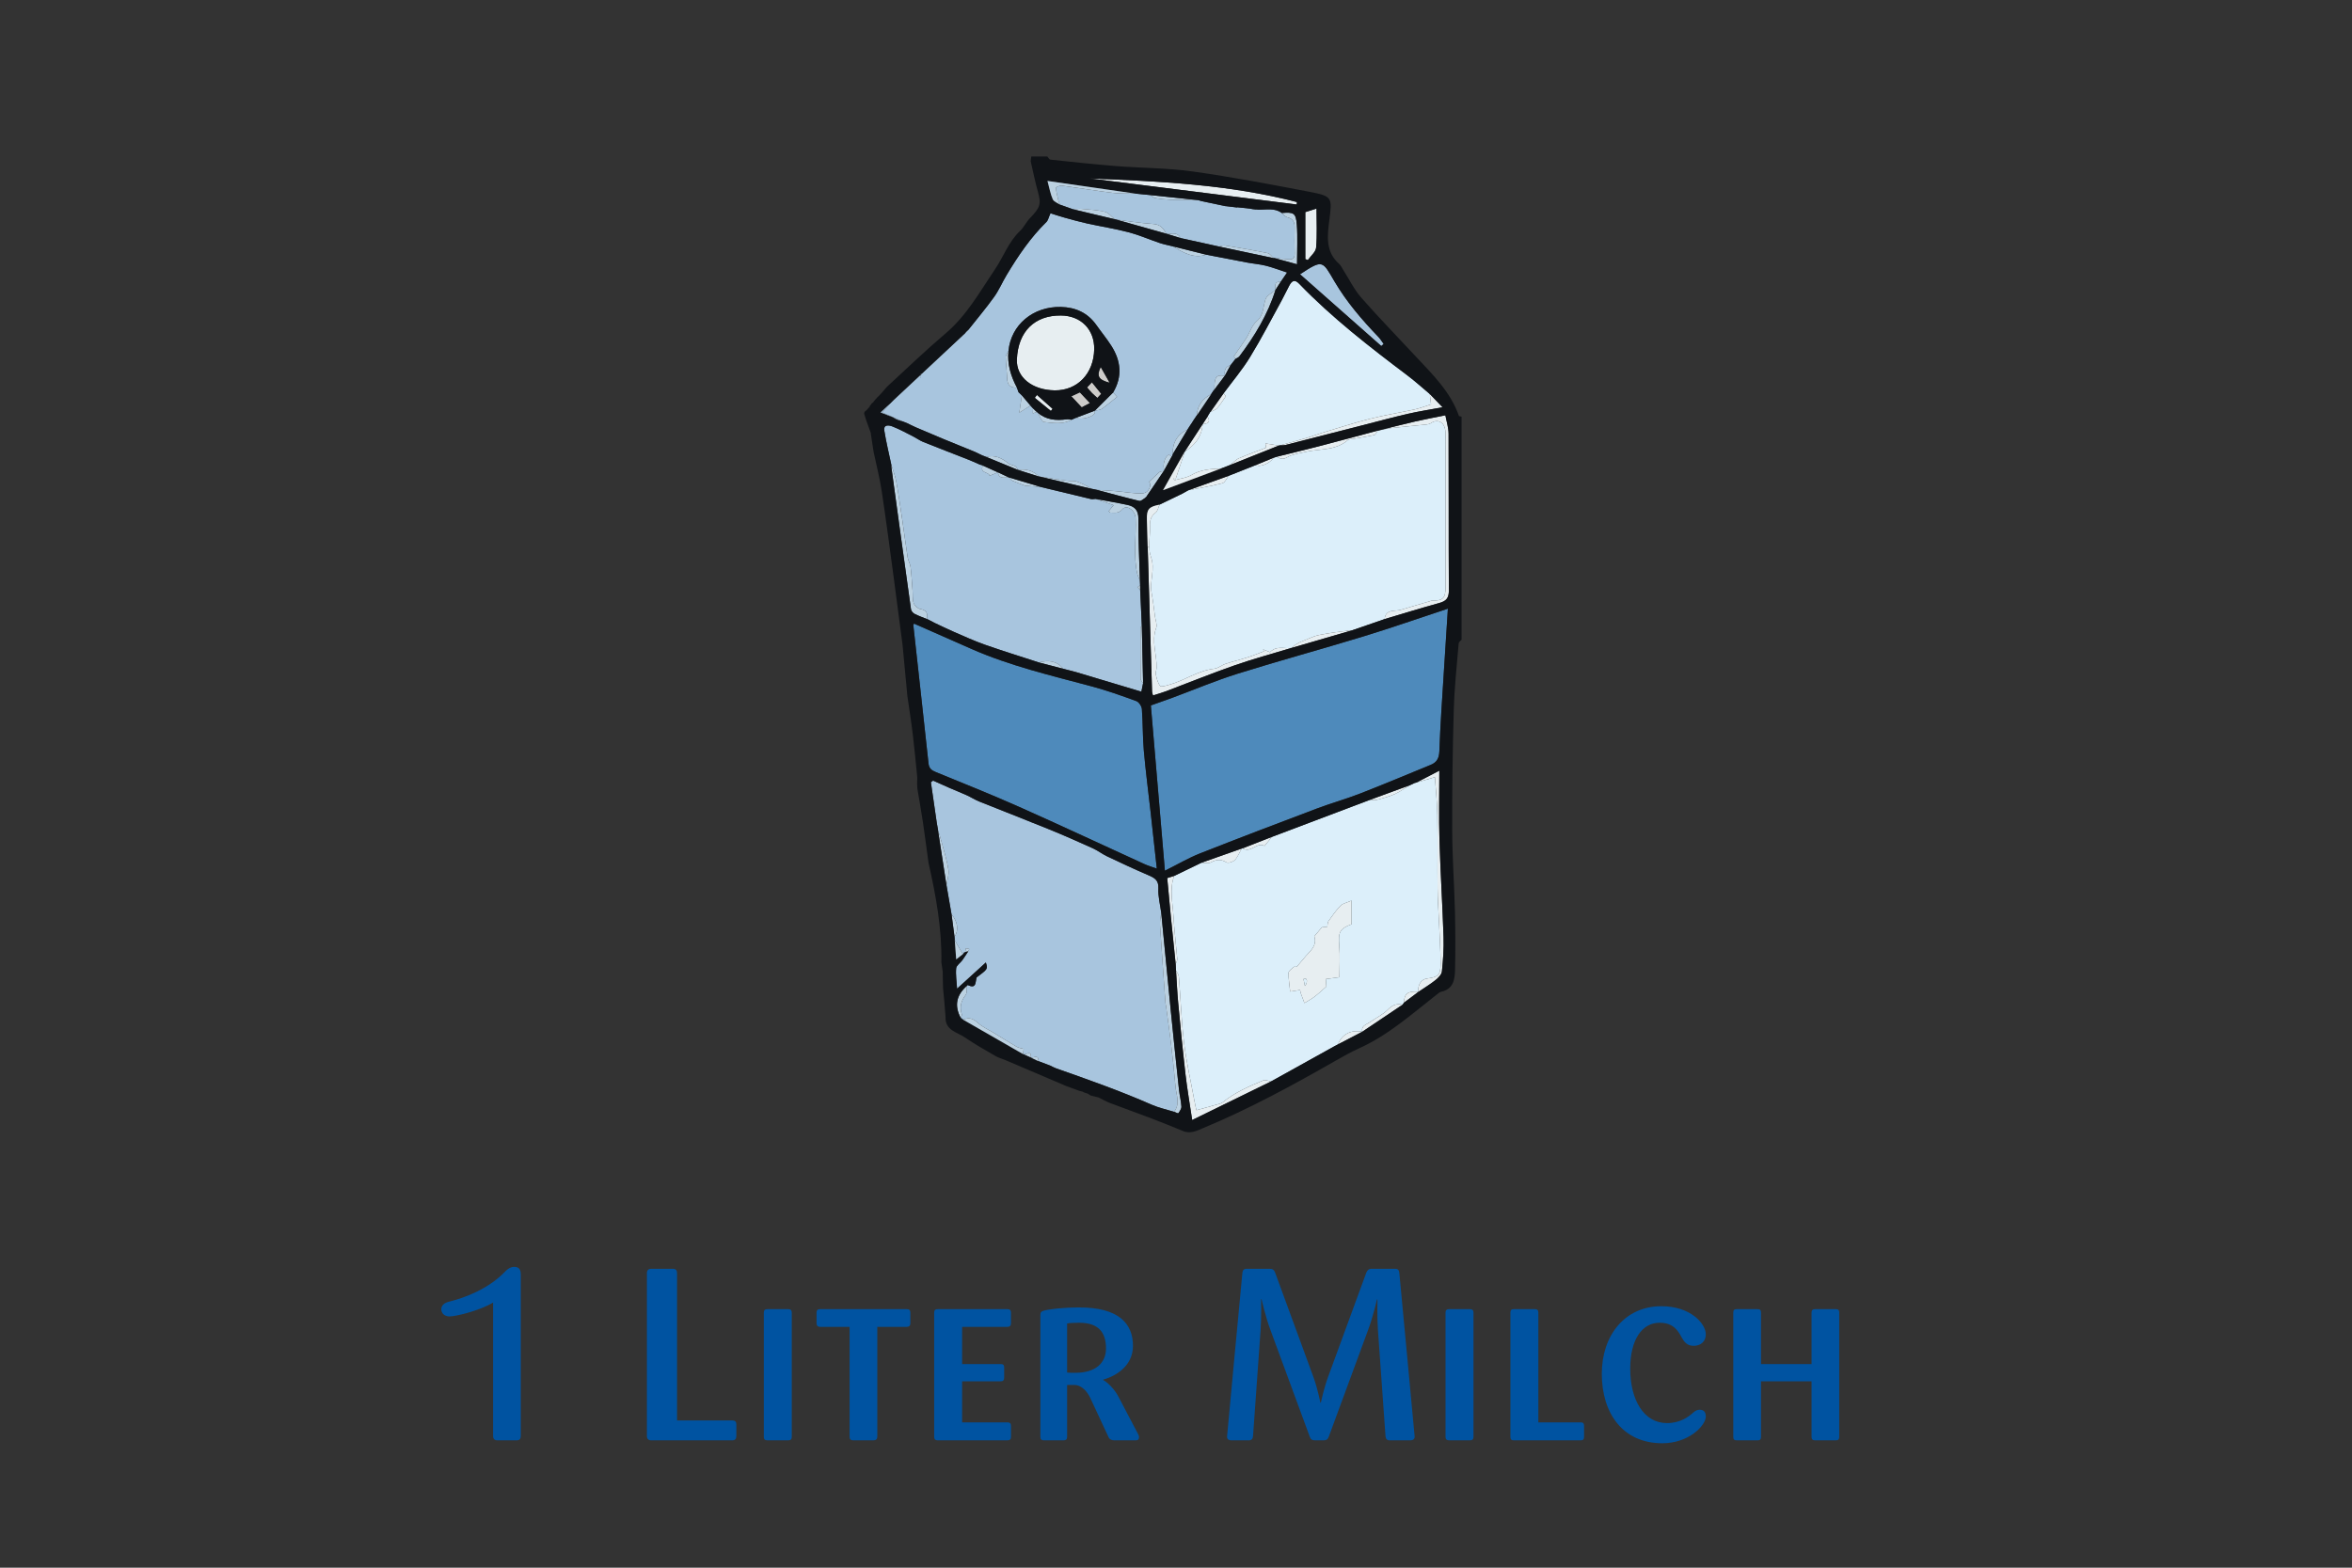 <?xml version="1.0" encoding="utf-8"?>
<!-- Generator: Adobe Illustrator 16.0.0, SVG Export Plug-In . SVG Version: 6.00 Build 0)  -->
<!DOCTYPE svg PUBLIC "-//W3C//DTD SVG 1.1//EN" "http://www.w3.org/Graphics/SVG/1.1/DTD/svg11.dtd">
<svg version="1.1" xmlns="http://www.w3.org/2000/svg" xmlns:xlink="http://www.w3.org/1999/xlink" x="0px" y="0px" width="600px"
	 height="400px" viewBox="0 0 600 400" enable-background="new 0 0 600 400" xml:space="preserve">
<rect x="0" y="0" width="600" height="400" fill="#333333" stroke="none"/>
<g id="Objects">
</g>
<g id="Ebene_1">
	<g>
		<path fill="#0053A1" d="M131.795,367.508h-4.897c-0.744,0-1.116-0.373-1.116-1.116v-34.036c-3.41,2.046-9.424,3.533-11.098,3.533
			c-1.178,0-2.108-0.682-2.108-1.859c0-0.992,0.868-1.611,1.798-1.859c4.588-1.117,10.478-3.473,14.631-7.874
			c0.62-0.62,1.302-1.054,2.17-1.054c1.302,0,1.674,0.744,1.674,1.983v41.166C132.85,367.135,132.54,367.508,131.795,367.508z"/>
		<path fill="#0053A1" d="M186.788,367.508h-20.645c-0.744,0-1.116-0.373-1.116-1.116v-41.538c0-0.744,0.372-1.115,1.116-1.115
			h5.518c0.744,0,1.054,0.371,1.054,1.115v37.57h14.073c0.744,0,1.054,0.31,1.054,1.054v2.914
			C187.842,367.135,187.532,367.508,186.788,367.508z"/>
		<path fill="#0053A1" d="M201.049,367.508h-5.27c-0.62,0-0.93-0.248-0.93-0.869v-31.742c0-0.619,0.31-0.867,0.93-0.867h5.27
			c0.62,0,0.93,0.248,0.93,0.867v31.742C201.979,367.26,201.669,367.508,201.049,367.508z"/>
		<path fill="#0053A1" d="M231.304,338.555h-7.502v27.961c0,0.682-0.31,0.992-0.992,0.992h-5.146c-0.682,0-0.93-0.311-0.93-0.992
			v-27.961h-7.501c-0.62,0-0.93-0.31-0.93-0.93v-2.729c0-0.619,0.31-0.867,0.93-0.867h22.071c0.62,0,0.93,0.248,0.93,0.867v2.729
			C232.234,338.245,231.924,338.555,231.304,338.555z"/>
		<path fill="#0053A1" d="M256.971,367.508H239.24c-0.62,0-0.93-0.248-0.93-0.869v-31.742c0-0.619,0.31-0.867,0.93-0.867h17.731
			c0.62,0,0.93,0.248,0.93,0.867v2.729c0,0.62-0.31,0.93-0.93,0.93H245.44v9.486h9.857c0.62,0,0.868,0.248,0.868,0.867v2.604
			c0,0.621-0.248,0.931-0.868,0.931h-9.857v10.478h11.531c0.62,0,0.93,0.248,0.93,0.867v2.852
			C257.901,367.26,257.591,367.508,256.971,367.508z"/>
		<path fill="#0053A1" d="M289.707,367.508h-5.394c-0.744,0-1.24-0.248-1.488-0.744l-4.65-9.982
			c-0.744-1.611-2.17-3.409-4.154-3.409h-1.798v13.267c0,0.621-0.31,0.869-0.93,0.869h-4.96c-0.62,0-0.93-0.248-0.93-0.869v-31.121
			c0-0.621,0.186-0.93,0.93-1.116c1.054-0.31,4.65-0.806,8.99-0.806c10.043,0,13.701,4.092,13.701,9.795
			c0,5.084-4.278,7.688-7.563,8.617v0.125c1.178,0.619,2.914,2.418,3.844,4.215l5.021,9.548c0.124,0.248,0.248,0.496,0.248,0.743
			C290.575,367.26,290.327,367.508,289.707,367.508z M275.262,337.501c-1.426,0-2.418,0.062-3.038,0.187v12.523
			c0.496,0.062,1.24,0.062,2.17,0.062c4.96,0,7.75-2.418,7.75-6.2C282.143,339.732,280.035,337.501,275.262,337.501z"/>
		<path fill="#0053A1" d="M359.765,367.508h-5.27c-0.744,0-0.992-0.435-1.054-1.116l-1.922-26.969
			c-0.248-3.534-0.125-7.874-0.125-7.874h-0.123c0,0-0.992,4.402-2.295,7.874l-9.98,27.093c-0.248,0.744-0.62,0.992-1.364,0.992
			h-2.17c-0.743,0-1.116-0.248-1.364-0.992l-9.98-27.093c-1.303-3.472-2.295-7.936-2.295-7.936h-0.123c0,0,0.123,4.401-0.125,7.936
			l-1.922,26.969c-0.062,0.743-0.371,1.116-1.115,1.116h-4.464c-0.62,0-1.054-0.311-1.054-0.931c0-0.31,3.906-41.724,3.906-41.724
			c0.061-0.682,0.309-1.115,1.053-1.115h5.952c0.744,0,1.116,0.31,1.364,0.992l9.795,26.72c1.055,2.914,1.736,6.448,1.736,6.448
			h0.123c0,0,0.744-3.534,1.799-6.448l9.795-26.72c0.248-0.621,0.62-0.992,1.364-0.992h6.014c0.743,0,0.991,0.371,1.054,1.115
			c0,0,3.906,41.414,3.906,41.724C360.881,367.197,360.447,367.508,359.765,367.508z"/>
		<path fill="#0053A1" d="M374.957,367.508h-5.27c-0.621,0-0.93-0.248-0.93-0.869v-31.742c0-0.619,0.309-0.867,0.93-0.867h5.27
			c0.619,0,0.93,0.248,0.93,0.867v31.742C375.887,367.26,375.576,367.508,374.957,367.508z"/>
		<path fill="#0053A1" d="M403.229,367.508h-17.05c-0.62,0-0.868-0.248-0.868-0.869v-31.742c0-0.619,0.248-0.867,0.868-0.867h5.332
			c0.62,0,0.93,0.248,0.93,0.867v28.023h10.788c0.619,0,0.867,0.248,0.867,0.867v2.852
			C404.096,367.26,403.848,367.508,403.229,367.508z"/>
		<path fill="#0053A1" d="M424.06,368.252c-10.167,0-15.438-7.75-15.438-17.731c0-9.796,5.89-17.235,15.189-17.235
			c7.501,0,11.345,4.464,11.345,7.191c0,1.799-1.301,2.914-3.1,2.914c-1.674,0-2.418-0.992-3.037-2.107
			c-0.868-1.551-1.984-3.782-5.643-3.782c-4.525,0-7.501,4.34-7.501,11.718c0,7.997,3.472,13.887,9.361,13.887
			c3.348,0,5.456-1.55,6.696-2.666c0.557-0.496,1.053-0.744,1.674-0.744c1.053,0,1.549,0.621,1.549,1.736
			C435.156,363.726,430.816,368.252,424.06,368.252z"/>
		<path fill="#0053A1" d="M468.326,367.508h-5.27c-0.62,0-0.93-0.248-0.93-0.869v-14.196h-12.896v14.196
			c0,0.621-0.248,0.869-0.868,0.869h-5.332c-0.619,0-0.867-0.248-0.867-0.869v-31.742c0-0.619,0.248-0.867,0.867-0.867h5.332
			c0.62,0,0.868,0.248,0.868,0.867v13.145h12.896v-13.145c0-0.619,0.31-0.867,0.93-0.867h5.27c0.62,0,0.868,0.248,0.868,0.867
			v31.742C469.194,367.26,468.946,367.508,468.326,367.508z"/>
	</g>
	<g>
		<g id="XMLID_1_">
			<g>
				<path fill="#CDCCCA" d="M275.478,100.11c0.782,0.832,1.598,1.704,2.568,2.736c-0.762,0.394-1.434,0.742-2.105,1.09
					c-0.922-0.987-1.745-1.872-2.638-2.822C274.02,100.781,274.679,100.479,275.478,100.11z"/>
				<path fill="#BBD1E1" d="M283.957,100.15c0.34,0.377,0.684,0.75,1.016,1.114c-1.385,1.098-2.626,2.163-3.953,3.093
					c-0.446,0.307-1.126,0.278-1.696,0.405C280.868,103.227,282.413,101.687,283.957,100.15z"/>
				<path fill="#BBD1E1" d="M301.165,60.745c-1.229-0.376-2.461-0.753-3.69-1.13v-0.004
					C298.769,59.779,300.35,59.025,301.165,60.745z"/>
				<path fill="#BBD1E1" d="M291.44,125.875c1.634-0.078,2.433-2.085,1.704-2.945c0.868-0.832,1.7-1.684,2.605-2.45
					c0.267-0.225,0.746-0.205,1.126-0.295c-1.52,2.241-3.035,4.485-4.551,6.726c-0.106-0.062-0.213-0.119-0.319-0.176
					c0.082,0.078,0.164,0.16,0.242,0.242c-0.533,0.295-1.151,0.938-1.594,0.835c-3.637-0.864-7.242-1.868-10.859-2.83
					c1.639,0.11,3.277,0.201,4.911,0.34C286.955,125.51,289.212,125.977,291.44,125.875z"/>
				<path fill="#E7EEF1" d="M368.719,105.967c0.274,1.495,0.812,3.109,0.819,4.723c0.065,13.309-0.016,26.617,0.074,39.926
					c0.012,1.929-0.631,2.745-2.413,3.236c-4.686,1.286-9.327,2.728-13.988,4.113c0.312-2.671,2.605-1.905,4.166-2.38
					c2.449-0.75,4.911-1.446,7.369-2.167c0.172-0.053,0.34-0.168,0.508-0.168c2.843,0.029,3.498-0.586,3.502-3.388
					c0.009-10.9,0-21.796,0-32.696c0-2.286,0.069-4.571-0.017-6.853c-0.102-2.761-2.076-3.474-3.711-2.355
					c-0.312,0.213-0.737,0.319-1.122,0.356c-2.921,0.307-5.846,0.549-8.766,0.88c-1.229,0.144-2.445,0.459-3.666,0.697
					c3.183-0.791,6.365-1.618,9.561-2.355C363.468,106.975,365.926,106.533,368.719,105.967z"/>
				<path fill="#BBD1E1" d="M254.554,120.538c-0.643,0.266-1.29,0.528-2.093,0.856c-0.221-1.057-2.65-0.59-1.729-2.597
					c1.274,0.574,2.544,1.147,3.818,1.721C254.55,120.525,254.55,120.533,254.554,120.538z"/>
				<path fill="#E7EEF1" d="M329.466,165.321c-4.851,1.471-9.749,2.786-14.529,4.453c-5.875,2.048-11.642,4.396-17.462,6.595
					c-1.049,0.397-2.138,0.692-3.338,1.077c-0.127-0.483-0.238-0.721-0.246-0.963c-0.377-12.296-0.754-24.589-1.11-36.886
					l0.41-0.013c0.024,0.864,0.131,1.7,0.41,2.47c1.171,3.22-0.385,6.181,0.18,9.233c0.377,2.02,0.594,4.067,0.876,6.107
					c0.131,0.934,0.594,2.007,0.299,2.79c-1.299,3.461,0.205,6.832,0.09,10.236c-0.016,0.553-0.315,1.139-0.196,1.646
					c0.237,1.032,0.475,2.188,1.118,2.949c0.278,0.332,1.581-0.094,2.375-0.319c3.896-1.085,7.271-3.597,11.412-4.072
					c1.012-0.115,1.917-0.93,2.929-1.262c1.847-0.606,3.748-1.053,5.6-1.646c1.404-0.446,2.772-1.02,4.153-1.536
					c-0.07-0.16-0.136-0.324-0.205-0.483c0.61,0.246,1.225,0.492,1.766,0.709C325.619,164.645,327.659,165.591,329.466,165.321z"/>
				<path fill="#BBD1E1" d="M257.364,121.815c2.752,0.823,5.505,1.646,8.258,2.47c-1.397-0.123-2.79-0.25-4.186-0.373v-0.004
					c-1.061-0.406-2.138-0.774-3.171-1.241c-0.348-0.156-0.59-0.545-0.88-0.832C257.376,121.828,257.373,121.824,257.364,121.815z"
					/>
				<path fill="#A8C5DE" d="M292.325,126.911c0,0-0.004,0.004-0.012,0.012c-0.012,0.008-0.033,0.024-0.045,0.037
					c-0.013,0.008-0.021,0.017-0.021,0.017c-0.078-0.082-0.16-0.164-0.242-0.242C292.112,126.792,292.219,126.85,292.325,126.911z"
					/>
				<polygon fill="#BBD1E1" points="262.984,269.835 262.984,269.84 262.968,269.831 				"/>
				<polygon fill="#101317" points="302.258,115.184 302.34,115.298 302.254,115.2 				"/>
				<path fill="#BBD1E1" d="M256.918,96.53c-0.054-1.803-0.324-3.605-0.356-5.407c-0.008-0.532,0.463-1.073,0.712-1.61
					c-0.369,3.379,0.598,6.456,2.146,9.401C257.753,98.991,256.971,98.221,256.918,96.53z"/>
				<polygon fill="#BBD1E1" points="325.386,73.964 325.369,73.984 325.377,73.968 				"/>
				<path fill="#BBD1E1" d="M330.269,64.682c-0.07-2.179-0.054-4.367-0.005-6.55c0.033-1.397-0.389-2.331-1.884-2.695
					c-0.521-0.127-0.93-0.717-1.389-1.094c3.048-0.258,3.601-0.008,3.83,2.986c0.246,3.211,0.053,6.456,0.053,10.105
					c-2.207-0.606-4.018-1.102-5.828-1.598c1.208,0.103,2.416,0.197,3.625,0.315C329.769,66.263,330.305,65.894,330.269,64.682z"/>
				<path fill="#BBD1E1" d="M290.847,149.309c0.004,0.41,0.008,0.815,0.012,1.225c-0.229-0.233-0.459-0.467-0.688-0.7
					C290.396,149.657,290.621,149.481,290.847,149.309z"/>
				<path fill="#BBD1E1" d="M259.72,119.923c-2.72-1.118-5.444-2.236-8.164-3.351c2.229-0.569,4.019,0.271,5.69,1.675
					c0.467,0.389,1.233,0.397,1.782,0.713c0.303,0.176,0.458,0.61,0.676,0.938h-0.004L259.72,119.923z"/>
				<path fill="#BBD1E1" d="M307.71,64.981c-3.31,1.106-5.919-0.615-8.577-2.139C301.992,63.555,304.852,64.268,307.71,64.981z"/>
				<polygon fill="#E7EEF1" points="306.793,108.232 306.797,108.241 306.793,108.241 				"/>
				<path fill="#E7EEF1" d="M308.055,106.291c0.889,1.503-0.025,1.827-1.258,1.95l-0.004-0.008
					C307.211,107.589,307.633,106.938,308.055,106.291z"/>
				<path fill="#BBD1E1" d="M313.899,93.208c-0.471,0.869-0.941,1.741-1.413,2.613C312.294,94.592,312.499,93.572,313.899,93.208z"
					/>
				<path fill="#BBD1E1" d="M290.408,132.338c-0.041,5.243,0.233,10.486,0.385,15.729c-0.229-0.561-0.541-1.106-0.672-1.692
					c-1.061-4.686-0.229-9.438-0.426-14.152c-0.086-2.023-2.29-3.567-3.375-2.286c-1.016,1.196-1.979,0.832-3.056,0.856
					c-0.094,0.004-0.193-0.156-0.442-0.369c0.442-0.533,0.889-1.069,1.27-1.528c-1.528-0.528-3.08-1.065-4.633-1.602
					c2.716,0.504,5.444,0.955,8.143,1.532C289.417,129.221,290.425,130.151,290.408,132.338z"/>
				<path fill="#E7EEF1" d="M351.47,109.875c-0.004,0.008-0.008,0.012-0.012,0.021h-0.004L351.47,109.875z"/>
				<path fill="#A8C5DE" d="M235.04,95.297l-0.021,0.127l-0.164,0.151c-0.004-0.045-0.008-0.086-0.008-0.127
					C234.884,95.366,234.95,95.317,235.04,95.297z"/>
				<path fill="#A8C5DE" d="M313.899,93.208c-1.4,0.365-1.605,1.385-1.413,2.613l-0.057,0.078c-2.184-0.356-2.671,0.295-2.618,3.49
					v0.004c-0.135,0.147-0.262,0.299-0.389,0.446l0.045-0.045c-0.168,0.254-0.336,0.516-0.504,0.774
					c-2.15,1.159-3.519,2.851-3.637,5.387c-0.271,0.397-0.537,0.794-0.807,1.192c-0.115,0.18-0.229,0.356-0.344,0.532l0.045-0.037
					c-0.168,0.25-0.34,0.496-0.504,0.741c-0.274,0.422-0.541,0.84-0.815,1.258c-2.515,1.102-3.875,3.375-3.694,6.177l0.028-0.041
					c-0.065,0.164-0.135,0.328-0.201,0.491c0.004,0.103-0.037,0.176-0.131,0.221c-0.267-0.151-0.619-0.496-0.787-0.422
					c-0.991,0.442-1.605,2.736-1.098,3.879c0.004,0.11-0.045,0.188-0.144,0.237c-0.381,0.09-0.86,0.07-1.126,0.295
					c-0.905,0.766-1.737,1.618-2.605,2.45c0.729,0.86-0.07,2.867-1.704,2.945c-2.229,0.103-4.485-0.364-6.734-0.553
					c-1.634-0.139-3.272-0.229-4.911-0.34c-0.52-0.107-1.041-0.213-1.565-0.32c-0.307-0.491-3.514-1.925-4.116-1.925
					c-0.848,0.004-1.7-0.028-2.536-0.151c-2.179-0.312-4.346-0.676-6.521-1.016c-0.012,0-0.028-0.004-0.041-0.008l0.033,0.037
					c-1.483-1.516-3.277-2.032-5.342-1.7h-0.004c-0.217-0.328-0.373-0.762-0.676-0.938c-0.549-0.315-1.315-0.324-1.782-0.713
					c-1.671-1.405-3.461-2.245-5.69-1.675l0.033,0.017c-0.049-0.021-0.098-0.041-0.147-0.058c-0.237-0.098-0.475-0.192-0.712-0.287
					c-0.017-0.008-0.033-0.012-0.049-0.021l0.041,0.037c-0.66-0.315-1.319-0.635-1.979-0.95c-2.699-1.102-5.407-2.188-8.102-3.306
					c-2.364-0.979-4.715-1.995-7.07-2.994c-0.43-0.205-0.856-0.41-1.286-0.61c-0.672-0.434-1.319-0.655-1.966-0.86
					c-1.675-0.733-3.404-1.491-5.321-2.331c0.774-0.84,1.466-1.589,2.138-2.314l7.726-7.246c0.021,0.139,0.041,0.287,0.053,0.422
					l-0.074,0.438c0.086-0.09,0.094-0.254,0.074-0.438l0.09-0.557l3.351-3.142l7.185-6.738c0.033-0.082,0.09-0.131,0.176-0.152
					c0.09-0.082,0.176-0.164,0.266-0.241l0.131-0.131c0.074-0.082,0.147-0.16,0.221-0.242c0.008-0.094,0.058-0.164,0.144-0.201
					c0.197-0.188,0.397-0.377,0.594-0.565c2.188-2.769,4.473-5.472,6.529-8.34c1.25-1.741,2.093-3.769,3.204-5.612
					c2.917-4.85,6.066-9.52,10.138-13.509c0.435-0.426,0.562-1.172,1.037-2.225c1.061,0.332,2.241,0.737,3.441,1.069
					c1.97,0.545,3.94,1.102,5.935,1.544c3.511,0.771,7.074,1.319,10.548,2.229c2.699,0.708,5.284,1.852,7.942,2.745
					c1.069,0.356,2.191,0.565,3.29,0.839c2.658,1.524,5.268,3.245,8.577,2.139c3.474,0.671,6.943,1.36,10.42,2.007
					c1.586,0.295,3.216,0.414,4.772,0.803c1.766,0.442,3.474,1.106,5.436,1.745c-0.61,0.889-1.131,1.643-1.65,2.4
					c-1.803-0.201-1.266,1.11-1.319,2.04c-0.877,0.774-2.191,1.393-2.523,2.355c-0.672,1.925-0.405,4.056-2.302,5.669
					c-1.208,1.032-1.712,2.872-2.622,4.292c-0.995,1.549-2.109,3.027-3.121,4.567c-0.073,0.106,0.238,0.467,0.369,0.709
					C314.748,92.114,314.326,92.659,313.899,93.208z M256.918,96.53c0.053,1.691,0.835,2.461,2.502,2.384
					c0.135,0.389,0.271,0.778,0.41,1.163c0.283,0.271,0.569,0.541,0.852,0.807c-0.209,1.417-0.418,2.831-0.651,4.403
					c1.233-0.778,2.036-1.29,2.839-1.798l0.131,0.147c0.172,0.184,0.344,0.373,0.516,0.561v0.004
					c-0.012,0.426-0.021,0.852-0.033,1.274c0.336-0.115,0.667-0.233,1.003-0.348c0.09,0.012,0.156,0.062,0.201,0.139
					c0.549,0.844,1.032,2.359,1.659,2.417c2.327,0.225,4.772,0.708,7.004-0.582c0.381-0.168,0.766-0.336,1.147-0.504
					c1.294,0.59,4.117-0.09,4.809-1.192c0.065-0.107-0.111-0.369-0.172-0.557c0.049-0.058,0.111-0.086,0.188-0.086
					c0.569-0.127,1.25-0.098,1.696-0.405c1.327-0.93,2.568-1.995,3.953-3.093c-0.332-0.364-0.676-0.737-1.016-1.114
					c2.417-4.059,2.007-8.049-0.442-11.899c-1.163-1.831-2.56-3.514-3.813-5.292c-2.216-3.146-5.305-4.551-9.073-4.637
					c-7.09-0.16-12.718,4.571-13.354,11.19c-0.25,0.537-0.721,1.078-0.712,1.61C256.594,92.925,256.864,94.727,256.918,96.53z"/>
				<path fill="#BBD1E1" d="M279.135,104.849c0.062,0.188,0.238,0.45,0.172,0.557c-0.692,1.102-3.515,1.782-4.809,1.192
					C276.043,106.017,277.591,105.435,279.135,104.849z"/>
				<path fill="#BBD1E1" d="M273.352,107.102c-2.232,1.29-4.678,0.807-7.004,0.582c-0.627-0.058-1.11-1.573-1.659-2.417
					c2.179,1.901,4.744,2.089,7.447,1.721C272.528,106.934,272.946,107.057,273.352,107.102z"/>
				<path fill="#E7EEF1" d="M347.533,263.244c-0.008,0.005-0.012,0.009-0.021,0.013c-0.004-0.004-0.004-0.013-0.004-0.017
					C347.518,263.24,347.525,263.244,347.533,263.244z"/>
				<path fill="#E7EEF1" d="M361.899,253.033c-0.005,0.004-0.013,0.008-0.017,0.012c0-0.004-0.004-0.008-0.004-0.012
					C361.887,253.033,361.891,253.033,361.899,253.033z"/>
				<path fill="#BBD1E1" d="M232.394,155.461c-1.688-12.018-3.334-24.041-4.981-36.063c-0.037-0.266-0.025-0.541-0.037-0.815
					c0.426,1.417,0.991,2.814,1.257,4.26c0.598,3.293,1.069,6.607,1.557,9.917c0.467,3.154,0.864,6.316,1.356,9.462
					c0.131,0.832,0.639,1.605,0.741,2.437c0.242,1.991,0.353,3.998,0.508,5.997c0.082,1.077-0.053,2.22,0.278,3.207
					c0.217,0.647,1.037,1.409,1.692,1.524c1.63,0.291,1.97,1.159,1.691,2.568c-1.061-0.434-2.154-0.811-3.166-1.339
					C232.89,156.408,232.455,155.888,232.394,155.461z"/>
				<path fill="#E7EEF1" d="M350.581,111.001c-1.9,0.426-3.834,0.7-5.755,1.036c-0.332,0.058-0.75,0.033-0.967,0.229
					c-3.138,2.777-7.197,2.196-10.863,3.043c-1.572,0.365-3.276,0.574-4.629,1.36c-1.122,0.66-1.773,0.394-2.621-0.143
					c3.576-0.885,7.156-1.737,10.716-2.663c5.01-1.303,10.007-2.654,15.008-3.99l-0.016,0.021
					C351.167,110.289,350.938,110.924,350.581,111.001z"/>
				<path fill="#DCEFFA" d="M359.634,200.36l0.004,0.004c-0.008,0-0.012,0.004-0.021,0.008
					C359.621,200.368,359.63,200.364,359.634,200.36z"/>
				<path fill="#E7EEF1" d="M320.425,118.637c1.483-0.61,2.966-1.221,4.448-1.831C324.029,118.235,321.371,119.329,320.425,118.637z
					"/>
				<path fill="#E7EEF1" d="M351.257,204.083c-0.557,0.147-1.191,0.008-1.79,0c3.388-1.241,6.775-2.482,10.167-3.724
					c-0.004,0.004-0.013,0.008-0.017,0.012c-1.277,0.762-2.494,1.659-3.846,2.257C354.333,203.268,352.785,203.678,351.257,204.083z
					"/>
				<path fill="#E7EEF1" d="M358.159,255.826c-0.004,0.009-0.008,0.013-0.013,0.021c-0.004,0-0.008,0.004-0.012,0.009
					L358.159,255.826z"/>
				<path fill="#BBD1E1" d="M325.369,73.976c0.054-0.93-0.483-2.241,1.319-2.04c-0.438,0.672-0.873,1.352-1.303,2.028l-0.009,0.004
					C325.373,73.972,325.373,73.976,325.369,73.976z"/>
				<polygon fill="#DCEFFA" points="357.819,256.338 357.815,256.347 357.811,256.343 				"/>
				<path fill="#E7EEF1" d="M332.882,251.566c0.446-0.487,0.512-0.926,0.508-1.364c0-0.164-0.16-0.323-0.246-0.487
					c-0.209,0.024-0.418,0.049-0.622,0.073C332.64,250.383,332.763,250.977,332.882,251.566z M330.063,246.708
					c0.151-0.131,0.639,0.082,0.758-0.053c1.057-1.18,2.003-2.462,3.104-3.597c1.221-1.258,1.913-2.593,1.353-4.149
					c0.605-0.721,1.118-1.327,1.933-2.302c0.054-0.005,0.651-0.074,1.389-0.156c0.091-0.471,0.041-1.057,0.299-1.43
					c0.963-1.363,1.926-2.761,3.093-3.94c0.606-0.61,1.651-0.782,2.794-1.286c0,2.229,0,4.121,0,6.034
					c-3.031,1.126-3.425,2.044-3.138,5.46c0.226,2.699,0.045,5.436,0.045,8.053c-1.446,0.192-2.404,0.319-3.478,0.463
					c0.069,0.95,0.119,1.659,0.14,1.917c-1.188,1.028-2.077,1.881-3.052,2.622c-0.795,0.598-1.688,1.061-2.54,1.585
					c-0.291-0.774-0.594-1.544-0.868-2.322c-0.106-0.304-0.16-0.623-0.254-1.004c-0.881,0.136-1.672,0.263-2.516,0.394
					c-0.163-1.663-0.45-3.228-0.409-4.784C328.732,247.695,329.552,247.163,330.063,246.708z"/>
				<path fill="#BBD1E1" d="M302.918,109.633l-0.033,0.033c0.004-0.008,0.012-0.016,0.016-0.024
					C302.906,109.637,302.914,109.637,302.918,109.633z"/>
				<path fill="#BBD1E1" d="M254.579,120.529c-0.008-0.004-0.021-0.008-0.028-0.012c-0.004-0.004-0.004-0.013-0.004-0.017
					L254.579,120.529z"/>
				<polygon fill="#101317" points="357.713,256.22 357.819,256.338 357.807,256.334 				"/>
				<path fill="#E7EEF1" d="M302.414,274.079c-0.696-6.038-1.282-12.088-1.852-18.138c-0.262-2.77-0.376-5.555-0.561-8.332
					c0.254,0.521,0.688,1.024,0.729,1.557c0.459,5.628,0.647,11.285,1.323,16.885c0.594,4.898,1.708,9.732,2.601,14.59
					c0.176,0.967,0.401,1.93,0.549,2.63c1.925-0.528,3.515-0.954,5.1-1.413c0.565-0.164,1.208-0.282,1.643-0.631
					c3.105-2.523,6.73-4.071,10.368-5.579c0.512-0.209,1.273,0.181,1.921,0.291c-6.578,3.22-13.153,6.439-20.108,9.839
					C303.5,281.563,302.848,277.835,302.414,274.079z"/>
				<path fill="#BBD1E1" d="M320.544,82c1.896-1.614,1.63-3.744,2.302-5.669c0.332-0.962,1.646-1.581,2.523-2.355
					c0,0.004,0,0.004,0,0.008l0.017-0.021c-1.95,6.263-5.305,11.764-9.217,16.962c-0.226,0.295-0.659,0.43-0.999,0.644
					c-0.131-0.242-0.442-0.603-0.369-0.709c1.012-1.54,2.126-3.019,3.121-4.567C318.832,84.872,319.336,83.033,320.544,82z"/>
				<polygon fill="#BBD1E1" points="297.474,59.611 297.474,59.615 297.462,59.611 				"/>
				<path fill="#BBD1E1" d="M298.117,116.068c0.168-0.074,0.52,0.271,0.787,0.422c-0.627,1.155-1.258,2.306-1.884,3.458
					C296.512,118.805,297.126,116.511,298.117,116.068z"/>
				<path fill="#BBD1E1" d="M320.818,53.491c-0.127-0.012-0.258-0.021-0.39-0.033C320.564,53.389,320.695,53.401,320.818,53.491z"/>
				<polygon fill="#BBD1E1" points="262.984,269.84 262.984,269.855 262.968,269.831 				"/>
				<path fill="#E7EEF1" d="M259.408,91.692c0.315-7.164,4.559-11.244,11.232-11.191c5.157,0.045,8.589,3.613,8.495,8.635
					c-0.119,6.186-4.284,10.523-10.052,10.466C263.324,99.541,259.208,96.271,259.408,91.692z"/>
				<path fill="#BBD1E1" d="M298.543,50.951c-1.27-0.045-2.54-0.18-3.789-0.397c-0.483-0.086-0.905-0.516-1.356-0.786
					c4.092,0.434,8.184,0.868,12.276,1.298C303.295,51.033,300.919,51.037,298.543,50.951z"/>
				<path fill="#BBD1E1" d="M278.23,124.662c-4.391-1.028-8.782-2.06-13.173-3.092c2.175,0.34,4.342,0.704,6.521,1.016
					c0.835,0.123,1.688,0.156,2.536,0.151C274.716,122.737,277.923,124.171,278.23,124.662z"/>
				<polygon fill="#E7EEF1" points="306.793,108.241 306.793,108.249 306.785,108.241 306.789,108.241 				"/>
				<path fill="#BBD1E1" d="M289.118,56.621c1.7,0.208,3.4,0.422,5.104,0.528c1.675,0.102,2.609,1.069,3.252,2.462
					c-0.004,0-0.008,0-0.012,0c-4.309-1.217-8.619-2.429-12.928-3.646C286.062,56.186,287.59,56.432,289.118,56.621z"/>
				<polygon fill="#E7EEF1" points="329.481,165.317 329.457,165.329 329.466,165.321 				"/>
				<path fill="#E7EEF1" d="M312.852,220.029c-1.414-0.876-2.548-0.729-3.937,0.013c-0.643,0.349-1.614,0.082-2.437,0.09
					c3.42-1.204,6.845-2.408,10.265-3.616c-0.557,0.991-0.962,2.117-1.72,2.916C314.56,219.919,313.306,220.313,312.852,220.029z"/>
				<path fill="#E7EEF1" d="M347.533,263.244c-0.008,0.009-0.012,0.013-0.021,0.017v-0.004
					C347.521,263.253,347.525,263.249,347.533,263.244z"/>
				<path fill="#4E8ABB" d="M289.892,178.892c0.651,0.238,1.348,1.311,1.405,2.044c0.271,3.515,0.185,7.054,0.492,10.56
					c0.463,5.272,1.155,10.519,1.741,15.779c0.516,4.641,1.02,9.29,1.577,14.357c-1.221-0.443-2.216-0.726-3.146-1.147
					c-10.638-4.858-21.23-9.827-31.913-14.583c-7.066-3.146-14.255-6.013-21.411-8.946c-1.065-0.435-1.638-0.958-1.77-2.159
					c-1.266-11.769-2.584-23.537-3.879-35.305c-0.008-0.058,0.057-0.119,0.188-0.373c4.944,2.179,9.786,4.318,14.627,6.448
					c9.872,4.346,20.333,6.792,30.701,9.568C282.359,176.168,286.14,177.515,289.892,178.892z"/>
				<path fill="#101317" d="M359.724,200.446l-0.106-0.074c0.009-0.004,0.013-0.008,0.021-0.008L359.724,200.446z"/>
				<polygon fill="#E7EEF1" points="329.481,165.317 329.466,165.321 329.47,165.317 				"/>
				<path fill="#E7EEF1" d="M367.208,214.217c0.245,8.304,0.773,16.594,1.044,24.897c0.095,2.912-0.114,5.849-0.422,8.749
					c-0.082,0.786-0.913,1.635-1.613,2.195c-1.364,1.094-2.88,2.003-4.334,2.99l0.017-0.016c-0.009,0-0.013,0-0.021,0
					c-0.304-1.651,0.672-3.179,2.158-3.363c2.859-0.353,3.478-0.909,3.461-3.834c-0.021-3.531-0.249-7.058-0.401-10.589
					c-0.118-2.814-0.344-5.628-0.368-8.446c-0.058-6.316,0.049-12.637-0.054-18.957c-0.049-3.211-0.413-6.423-0.631-9.544
					c-1.835,0.533-3.269,0.951-4.698,1.364c0.009-0.004,0.013-0.008,0.021-0.012c1.79-0.93,3.584-1.86,5.809-3.019
					C367.175,202.932,367.04,208.581,367.208,214.217z"/>
				<path fill="#BBD1E1" d="M246.313,253.909c-1.18,1.528-1.552,3.064-0.954,4.891c0.086,0.25-0.172,0.615-0.274,0.931
					c-1.667-3.126-1.139-5.833,1.614-8.226C246.587,252.32,246.747,253.344,246.313,253.909z"/>
				<path fill="#A8C5DE" d="M340.419,71.78c3.104,5.272,7.013,9.823,11.215,14.189c0.512,0.532,0.894,1.192,1.336,1.794
					c-0.201,0.176-0.401,0.353-0.603,0.528c-6.873-6.07-13.747-12.141-20.727-18.31C337.515,66.103,337.343,66.554,340.419,71.78z"
					/>
				<path fill="#E7EEF1" d="M322.58,215.835c-1.95-1.077-3.527,1.979-5.559,0.603c2.486-0.971,4.969-1.941,7.455-2.908
					C323.846,214.291,323.219,215.057,322.58,215.835z"/>
				<path fill="#A8C5DE" d="M249.516,261.028c-1.2-1.081-2.286-1.593-3.781-0.831c0,0-0.147-0.106-0.147-0.111
					c-0.09-0.077-0.185-0.159-0.275-0.241c-0.098,0.004-0.176-0.033-0.229-0.114c0.102-0.315,0.36-0.681,0.274-0.931
					c-0.598-1.826-0.226-3.362,0.954-4.891c0.435-0.565,0.274-1.589,0.385-2.404c0.037-0.086,0.103-0.144,0.197-0.168
					c2.257,1.098,1.892-0.84,2.245-1.945c2.879-2.155,2.879-2.155,2.351-3.813c-2.413,2.195-4.764,4.338-7.336,6.681
					c-0.115-1.896-0.393-3.568-0.233-5.198c0.07-0.725,1.049-1.348,1.565-2.052c0.537-0.733,1.012-1.508,1.511-2.266
					c0.094-0.205,0.185-0.409,0.279-0.61c-0.295-0.058-0.59-0.11-0.885-0.164c-0.053,0.308-0.103,0.619-0.156,0.926
					c-0.041,0.11-0.119,0.168-0.238,0.168c-0.074-0.024-0.151-0.045-0.229-0.065c0.021,0.078,0.041,0.151,0.061,0.229
					c-0.004,0.131-0.074,0.205-0.201,0.229c-0.463-0.787-0.934-1.573-1.393-2.363c-0.237-0.41-0.451-0.836-0.676-1.254
					c-0.021-0.278-0.045-0.557-0.065-0.836c1.139-1.572,0.832-3.907-0.746-5.656c-0.43-2.486-0.864-4.969-1.294-7.455
					c0.188-1.331,0.684-2.712,0.492-3.985c-0.356-2.344-1.102-4.629-1.712-6.932c-0.299-1.13-0.655-2.248-0.987-3.375l0.021,0.029
					c-0.098-0.562-0.196-1.123-0.295-1.684c-0.5-3.458-1.003-6.915-1.503-10.372c0.192-0.131,0.381-0.266,0.569-0.401
					c1.438,0.643,2.867,1.294,4.309,1.921c1.425,0.618,2.872,1.184,4.285,1.823c1.069,0.487,2.068,1.143,3.158,1.581
					c5.997,2.413,12.022,4.739,18.007,7.177c3.695,1.507,7.349,3.125,10.99,4.771c1.253,0.569,2.368,1.45,3.617,2.044
					c3.482,1.651,6.976,3.294,10.523,4.81c1.577,0.676,2.687,1.262,2.577,3.379c-0.106,2.048,0.458,4.133,0.729,6.197
					c-0.11,1.053-0.377,2.114-0.311,3.154c0.422,6.619,0.913,13.23,1.384,19.847c0.021,0.27,0.111,0.532,0.147,0.803
					c0.422,3.138,0.876,6.271,1.25,9.413c0.434,3.698,0.848,7.401,1.163,11.112c0.185,2.163,1.291,4.408-0.36,6.477
					c-1.921-0.599-3.924-1.021-5.755-1.827c-7.967-3.502-16.159-6.39-24.36-9.27c-0.496-0.172-0.962-0.451-1.442-0.68
					c-0.987-0.373-1.974-0.746-2.958-1.119l-0.094-0.02c0.086-1.803-1.192-0.804-1.913-0.931c0.151-2.007-1.205-0.655-1.876-0.819
					c-0.004,0-0.008,0-0.012-0.004c-0.037-0.017-0.069-0.032-0.106-0.049c0.053-0.463,0.103-0.926,0.147-1.327
					c-0.606-0.181-1.257-0.246-1.778-0.549c-1.979-1.147-3.916-2.372-5.87-3.563C252.15,262.704,250.655,262.061,249.516,261.028z"
					/>
				<path fill="#A8C5DE" d="M235.02,95.424l-0.017,0.09l-0.143,0.135c0-0.024-0.004-0.049-0.004-0.074L235.02,95.424z"/>
				<path fill="#E7EEF1" d="M299.53,223.495c-1.233,3.358-0.381,6.771-0.188,10.15c0.213,3.69,0.68,7.373,0.983,11.063
					c0.033,0.41-0.267,0.849-0.41,1.274c-0.401-3.916-0.811-7.828-1.196-11.744c-0.332-3.371-0.635-6.746-0.958-10.199
					C298.412,223.839,298.969,223.667,299.53,223.495z"/>
				<path fill="#BBD1E1" d="M261.108,269.016c0.672,0.164,2.028-1.188,1.876,0.819c-0.004,0-0.013-0.004-0.017-0.004l0.017,0.024
					C262.357,269.577,261.735,269.299,261.108,269.016z"/>
				<path fill="#BBD1E1" d="M260.686,100.892c0.729,0.864,1.458,1.732,2.184,2.597c-0.803,0.508-1.606,1.02-2.839,1.798
					c0.233-1.573,0.442-2.986,0.651-4.403C260.682,100.888,260.686,100.892,260.686,100.892z"/>
				<path fill="#BBD1E1" d="M299.506,283.681c1.651-2.068,0.545-4.313,0.36-6.477c-0.315-3.711-0.729-7.414-1.163-11.112
					c-0.373-3.143-0.828-6.275-1.25-9.413c-0.037-0.271-0.127-0.533-0.147-0.803c-0.471-6.616-0.962-13.228-1.384-19.847
					c-0.066-1.04,0.201-2.102,0.311-3.154c0.787,8.111,1.557,16.222,2.368,24.323c0.696,6.98,1.425,13.952,2.171,20.924
					c0.152,1.417,0.533,2.813,0.61,4.231c0.029,0.561-0.438,1.184-0.791,1.699C300.534,284.135,299.883,283.815,299.506,283.681z"/>
				<polygon fill="#BBD1E1" points="271.246,170.646 271.246,170.65 271.222,170.638 271.238,170.642 				"/>
				<path fill="#E7EEF1" d="M303.156,125.092c3.428-1.229,6.857-2.458,10.281-3.687c-0.52,0.655-0.938,1.72-1.589,1.888
					C308.988,124.036,306.06,124.519,303.156,125.092z"/>
				<path fill="#DCEFFA" d="M368.739,110.313c0.086,2.281,0.017,4.567,0.017,6.853c0,10.9,0.009,21.796,0,32.696
					c-0.004,2.802-0.659,3.417-3.502,3.388c-0.168,0-0.336,0.115-0.508,0.168c-2.458,0.721-4.92,1.417-7.369,2.167
					c-1.561,0.475-3.854-0.291-4.166,2.38c-2.724,0.942-5.448,1.884-8.172,2.826c-1.426,0.168-2.851,0.312-4.269,0.508
					c-1.245,0.172-2.482,0.397-3.715,0.623c-0.577,0.106-1.159,0.213-1.704,0.414c-1.02,0.377-2.016,0.819-3.019,1.237
					c-0.619,0.205-1.237,0.537-1.827,0.917c-0.373,0.238-0.692,0.549-1.036,0.828l-0.004,0.004
					c-1.807,0.271-3.847-0.676-5.469,1.086c-0.541-0.217-1.155-0.463-1.766-0.709c0.069,0.16,0.135,0.324,0.205,0.483
					c-1.381,0.516-2.749,1.09-4.153,1.536c-1.852,0.594-3.753,1.041-5.6,1.646c-1.012,0.332-1.917,1.147-2.929,1.262
					c-4.141,0.475-7.517,2.986-11.412,4.072c-0.794,0.225-2.097,0.651-2.375,0.319c-0.643-0.762-0.881-1.917-1.118-2.949
					c-0.119-0.508,0.18-1.094,0.196-1.646c0.115-3.404-1.389-6.775-0.09-10.236c0.295-0.783-0.168-1.856-0.299-2.79
					c-0.282-2.04-0.5-4.088-0.876-6.107c-0.565-3.052,0.991-6.013-0.18-9.233c-0.278-0.77-0.385-1.606-0.41-2.47
					c-0.045-1.7,0.242-3.527,0.172-5.243c-0.053-1.441,0.168-2.588,1.434-3.531c0.544-0.41,0.688-1.356,1.016-2.056
					c1.934-0.934,3.867-1.868,5.8-2.802c0.524-0.295,1.048-0.586,1.573-0.881l-0.028,0.021c2.904-0.573,5.833-1.057,8.692-1.798
					c0.651-0.168,1.069-1.233,1.589-1.888c2.331-0.922,4.662-1.847,6.988-2.769c0.946,0.692,3.604-0.401,4.448-1.831
					c0.291-0.09,0.582-0.184,0.873-0.278c0.848,0.537,1.499,0.803,2.621,0.143c1.353-0.786,3.057-0.995,4.629-1.36
					c3.666-0.848,7.726-0.266,10.863-3.043c0.217-0.197,0.635-0.172,0.967-0.229c1.921-0.336,3.854-0.61,5.755-1.036
					c0.356-0.078,0.586-0.713,0.873-1.106h0.004c0.004,0,0.012-0.004,0.017-0.004c1.221-0.238,2.437-0.553,3.666-0.697
					c2.92-0.332,5.845-0.573,8.766-0.88c0.385-0.037,0.811-0.144,1.122-0.356C366.663,106.84,368.638,107.552,368.739,110.313z"/>
				<path fill="#A8C5DE" d="M290.122,146.376c0.131,0.586,0.442,1.131,0.672,1.692c0.016,0.414,0.037,0.828,0.053,1.241
					c-0.226,0.172-0.451,0.348-0.676,0.524c0.229,0.233,0.459,0.467,0.688,0.7c0.139,3.007,0.278,6.013,0.417,9.02
					c-0.114,0.237-0.323,0.471-0.323,0.708c-0.025,4.321-0.037,8.639,0.008,12.956c0.004,0.356,0.422,0.709,0.647,1.065
					c-0.164,0.811-0.328,1.622-0.442,2.204c-5.73-1.716-11.187-3.355-16.647-4.989c-1.089-0.283-2.179-0.569-3.273-0.852
					c-0.004-0.004-0.004-0.004-0.008-0.004c-1.675-2.064-3.842-2.27-6.23-1.618c-4.608-1.503-9.241-2.937-13.813-4.542
					c-2.708-0.955-5.329-2.167-7.967-3.306c-1.618-0.701-3.195-1.483-4.788-2.229c-0.623-0.324-1.246-0.643-1.868-0.967
					l-0.115-0.024c0.279-1.409-0.061-2.277-1.691-2.568c-0.655-0.115-1.475-0.876-1.692-1.524c-0.332-0.987-0.197-2.13-0.278-3.207
					c-0.156-1.999-0.267-4.006-0.508-5.997c-0.102-0.832-0.61-1.605-0.741-2.437c-0.492-3.146-0.889-6.308-1.356-9.462
					c-0.487-3.31-0.958-6.624-1.557-9.917c-0.266-1.446-0.831-2.843-1.257-4.26c-0.606-2.888-1.319-5.759-1.782-8.667
					c-0.279-1.733,1.27-1.413,2.04-1.114c1.888,0.729,3.67,1.729,5.48,2.646c0.803,0.41,1.544,0.967,2.376,1.303
					c3.862,1.548,7.746,3.043,11.621,4.559c0.299,0.127,0.598,0.254,0.893,0.381l-0.041-0.029c0.68,0.299,1.36,0.603,2.04,0.901
					l-0.021-0.012c0.172,0.045,0.344,0.094,0.516,0.139c0.103-0.021,0.18,0.017,0.233,0.106c-0.921,2.007,1.507,1.54,1.729,2.597
					c0.803-0.328,1.45-0.59,2.093-0.856c0.299,1.798,1.704,1.249,2.831,1.298c0.291,0.287,0.532,0.676,0.88,0.832
					c1.033,0.467,2.11,0.835,3.171,1.241v0.004c1.396,0.123,2.789,0.25,4.186,0.373c4.235,1.024,8.467,2.052,12.71,3.056
					c0.353,0.082,0.75-0.029,1.126-0.045c1.553,0.537,3.105,1.073,4.633,1.602c-0.381,0.459-0.827,0.996-1.27,1.528
					c0.25,0.213,0.348,0.373,0.442,0.369c1.077-0.025,2.04,0.34,3.056-0.856c1.085-1.282,3.289,0.262,3.375,2.286
					C289.892,136.938,289.061,141.69,290.122,146.376z"/>
				<path fill="#A8C5DE" d="M320.818,53.491c2.089,0.074,4.269-0.549,6.173,0.852c0.459,0.377,0.868,0.967,1.389,1.094
					c1.495,0.365,1.917,1.298,1.884,2.695c-0.049,2.183-0.065,4.371,0.005,6.55c0.036,1.212-0.5,1.581-1.598,1.471
					c-1.209-0.119-2.417-0.213-3.625-0.315l-0.115,0.033c-0.512-0.442-0.967-1.167-1.544-1.286
					c-3.625-0.737-7.275-1.36-10.929-1.962c-0.463-0.074-0.979,0.185-1.471,0.287c-3.273-0.721-6.545-1.442-9.823-2.163
					c-0.815-1.72-2.396-0.966-3.69-1.134c-0.643-1.393-1.577-2.36-3.252-2.462c-1.704-0.106-3.404-0.32-5.104-0.528
					c-1.528-0.188-3.056-0.435-4.583-0.656l-0.16-0.028c-0.832-0.66-1.581-1.675-2.519-1.905c-1.962-0.475-4.022-0.565-6.05-0.75
					c-0.684-0.062-1.384,0.074-2.077,0.119c-1.098-0.389-2.196-0.778-3.293-1.171c-0.139-0.303-0.332-0.598-0.405-0.918
					c-0.271-1.126-0.557-2.257-0.672-3.404c-0.017-0.143,0.991-0.61,1.471-0.545c4.313,0.574,8.61,1.299,12.927,1.835
					c1.958,0.242,3.953,0.147,5.936,0.205c1.233,0.123,2.47,0.242,3.707,0.365c0.451,0.27,0.873,0.7,1.356,0.786
					c1.249,0.217,2.519,0.353,3.789,0.397c2.375,0.086,4.751,0.082,7.131,0.115c0.283,0.082,0.565,0.164,0.844,0.246
					c2.052,0.435,4.108,0.865,6.16,1.299l-0.032-0.025c0.987,0.119,1.979,0.238,2.966,0.356l-0.045-0.062
					c0.794,0.082,1.593,0.16,2.388,0.242c0.278,0.033,0.562,0.066,0.84,0.099c0.278,0.049,0.557,0.098,0.836,0.147
					c0.266,0.028,0.532,0.062,0.798,0.09C320.561,53.47,320.691,53.479,320.818,53.491z"/>
				<path fill="#BBD1E1" d="M245.829,243.227c-0.02-0.078-0.041-0.151-0.061-0.229c0.078,0.021,0.155,0.041,0.229,0.065
					C245.948,243.12,245.891,243.178,245.829,243.227z"/>
				<path fill="#E7EEF1" d="M330.805,52.18c-17.605-2.216-35.215-4.432-52.82-6.648c17.773,0.725,35.539,1.515,52.869,6.021
					C330.838,51.762,330.821,51.971,330.805,52.18z"/>
				<path fill="#BBD1E1" d="M299.207,115.818c-0.181-2.802,1.18-5.075,3.694-6.177c-0.004,0.008-0.012,0.016-0.016,0.024
					l0.033-0.033C301.681,111.694,300.444,113.758,299.207,115.818z"/>
				<path fill="#DCEFFA" d="M359.118,95.85c1.945,1.466,3.756,3.117,5.624,4.682c0.127,1.04,0.254,2.081,0.323,2.642
					c-1.442,0.455-2.765,0.975-4.138,1.278c-3.813,0.84-7.684,1.45-11.469,2.413c-4.153,1.053-8.233,2.384-12.342,3.621
					c-1.221,0.365-2.409,0.848-3.634,1.204c-2.298,0.676-4.612,1.294-6.922,1.938c-0.111,0.041-0.226,0.062-0.341,0.062
					c-1.109-0.176-2.216-0.352-3.416-0.541c0.045,0.287,0.111,0.712,0.168,1.081c-2.33,0.897-4.657,1.708-6.906,2.695
					c-0.819,0.356-1.462,1.119-2.188,1.696c-0.807,0.312-1.613,0.619-2.42,0.93c-2.605,0.094-5.145,0.262-7.525,1.651
					c-1.241,0.729-2.81,0.909-4.239,1.302c-0.074,0.021-0.242-0.274-0.365-0.426c0.192,0.049,0.389,0.103,0.582,0.151
					c0.783-2.347,1.561-4.686,2.343-7.029l0.086,0.098l-0.082-0.115c2.605-1.593,4.31-3.781,4.535-6.935l0.086,0.09l-0.082-0.098
					c1.233-0.123,2.146-0.447,1.258-1.95c0.069-0.135,0.143-0.274,0.213-0.41c0.115-0.18,0.225-0.361,0.34-0.541
					c0.008-0.106,0.062-0.18,0.164-0.213c0.598-0.328,1.335-0.528,1.761-1.003c0.799-0.897,1.421-1.95,2.167-3.015
					c-0.086-0.119-0.319-0.438-0.548-0.758c2.257-3.06,4.744-5.985,6.722-9.217c2.896-4.727,5.439-9.675,8.11-14.537
					c0.688-1.25,1.27-2.556,1.958-3.806c0.631-1.159,1.339-1.577,2.482-0.389C339.865,81.148,349.446,88.55,359.118,95.85z"/>
				<path fill="#BBD1E1" d="M254.579,120.529c-0.008,0.004-0.016,0.008-0.024,0.008c-0.004-0.004-0.004-0.013-0.004-0.021
					C254.558,120.521,254.571,120.525,254.579,120.529z"/>
				<path fill="#DCEFFA" d="M333.39,250.202c0.004,0.438-0.062,0.877-0.508,1.364c-0.119-0.59-0.242-1.184-0.36-1.778
					c0.204-0.024,0.413-0.049,0.622-0.073C333.229,249.879,333.39,250.038,333.39,250.202z"/>
				<path fill="#E7EEF1" d="M312.151,100.352c0.229,0.319,0.462,0.639,0.548,0.758c-0.745,1.065-1.368,2.118-2.167,3.015
					c-0.426,0.475-1.163,0.676-1.761,1.003C309.898,103.534,311.024,101.945,312.151,100.352z"/>
				<path fill="#BBD1E1" d="M265.008,169.024c2.388-0.651,4.555-0.446,6.23,1.618c-0.004,0-0.012-0.004-0.016-0.004l0.024,0.013
					C269.166,170.109,267.088,169.564,265.008,169.024z"/>
				<path fill="#BBD1E1" d="M309.812,99.389c-0.053-3.195,0.434-3.846,2.618-3.49c-0.865,1.151-1.729,2.31-2.593,3.461
					C309.828,99.368,309.82,99.38,309.812,99.389z"/>
				<polygon fill="#BBD1E1" points="325.369,73.976 325.377,73.968 325.369,73.984 				"/>
				<path fill="#BBD1E1" d="M246.333,84.868c-0.074,0.082-0.147,0.16-0.221,0.242C246.157,85.003,246.231,84.921,246.333,84.868z"/>
				<path fill="#E7EEF1" d="M306.793,108.249c-0.225,3.154-1.929,5.341-4.535,6.935c-0.004,0.004-0.008,0.004-0.012,0.008
					c1.516-2.314,3.027-4.633,4.539-6.951L306.793,108.249z"/>
				<path fill="#E7EEF1" d="M263.976,101.511c0.184-0.246,0.369-0.492,0.549-0.742c1.331,1.184,2.663,2.364,3.99,3.543
					c-0.144,0.184-0.287,0.364-0.43,0.544C266.716,103.743,265.348,102.625,263.976,101.511z"/>
				<path fill="#E7EEF1" d="M345.039,160.791c-5.194,1.512-10.388,3.023-15.582,4.539l0.024-0.012c-0.004,0-0.008,0-0.012,0
					c0.344-0.278,0.663-0.59,1.036-0.828c0.59-0.381,1.208-0.712,1.827-0.917c1.003-0.417,1.999-0.86,3.019-1.237
					c0.545-0.201,1.127-0.307,1.704-0.414c1.232-0.226,2.47-0.451,3.715-0.623C342.188,161.102,343.613,160.958,345.039,160.791z"/>
				<path fill="#BBD1E1" d="M263.517,104.202v-0.004c0.324,0.311,0.647,0.623,0.971,0.93c-0.336,0.115-0.667,0.233-1.003,0.348
					C263.496,105.054,263.504,104.628,263.517,104.202z"/>
				<path fill="#BBD1E1" d="M261.096,269.012c-0.037-0.008-0.074-0.024-0.106-0.045v-0.004
					C261.026,268.979,261.059,268.995,261.096,269.012z"/>
				<polygon fill="#E7EEF1" points="306.793,108.232 306.793,108.241 306.789,108.241 				"/>
				<path fill="#E7EEF1" d="M341.319,266.48c1.032-2.613,3.257-3.776,6.189-3.24c0,0.004,0,0.013,0.004,0.017
					c-2.056,1.069-4.116,2.139-6.177,3.216C341.332,266.477,341.324,266.477,341.319,266.48z"/>
				<path fill="#101317" d="M222.239,103.063c-0.028,0.021-0.053,0.045-0.082,0.065l0.074-0.074L222.239,103.063z"/>
				<path fill="#BBD1E1" d="M245.981,85.241c-0.09,0.078-0.176,0.16-0.266,0.241C245.772,85.368,245.862,85.286,245.981,85.241z"/>
				<path fill="#BBD1E1" d="M310.987,62.908c0.492-0.103,1.008-0.361,1.471-0.287c3.653,0.603,7.304,1.225,10.929,1.962
					c0.577,0.119,1.032,0.844,1.544,1.286C320.281,64.882,315.637,63.895,310.987,62.908z"/>
				<polygon fill="#BBD1E1" points="260.989,268.963 260.989,268.967 260.973,268.955 				"/>
				<path fill="#4E8ABB" d="M369.362,155.298c-0.36,5.607-0.713,10.896-1.036,16.188c-0.414,6.709-0.901,13.419-1.139,20.137
					c-0.062,1.819-0.64,2.888-2.2,3.527c-6.013,2.47-12.006,4.989-18.06,7.345c-3.601,1.401-7.345,2.437-10.962,3.801
					c-9.974,3.764-19.94,7.553-29.861,11.465c-2.88,1.139-5.583,2.736-8.934,4.403c-1.221-14.353-2.404-28.292-3.584-42.17
					c2.154-0.766,3.863-1.356,5.554-1.982c5.55-2.057,11.019-4.379,16.66-6.141c10.617-3.322,21.365-6.234,32.007-9.486
					C354.923,160.209,361.948,157.747,369.362,155.298z"/>
				<path fill="#CDCCCA" d="M280.925,100.486c-0.188,0.201-0.541,0.582-0.979,1.049c-0.508-0.459-0.966-0.835-1.38-1.253
					c-0.417-0.426-0.791-0.897-1.253-1.43c0.41-0.434,0.762-0.811,1.233-1.307C279.303,98.488,280.049,99.405,280.925,100.486z"/>
				<path fill="#BBD1E1" d="M265.049,121.598c-1.782-0.569-3.564-1.134-5.342-1.7C261.771,119.566,263.566,120.083,265.049,121.598z
					"/>
				<path fill="#BBD1E1" d="M240.234,214.975c0.61,2.303,1.356,4.588,1.712,6.932c0.192,1.273-0.303,2.654-0.492,3.985
					c-0.737-4.764-1.471-9.528-2.208-14.292C239.579,212.727,239.935,213.845,240.234,214.975z"/>
				<polygon fill="#E7EEF1" points="306.793,108.232 306.789,108.241 306.785,108.241 				"/>
				<path fill="#BBD1E1" d="M275.805,53.282c2.028,0.184,4.088,0.274,6.05,0.75c0.938,0.229,1.688,1.245,2.519,1.905
					c-3.547-0.844-7.099-1.692-10.646-2.536C274.421,53.356,275.121,53.221,275.805,53.282z"/>
				<path fill="#E7EEF1" d="M335.848,53.221c0,3.371,0.184,6.685-0.103,9.958c-0.099,1.114-1.377,2.126-2.118,3.183
					c-0.213-0.082-0.426-0.168-0.639-0.25c0-3.937,0-7.877,0-11.99C333.791,53.868,334.811,53.548,335.848,53.221z"/>
				<polygon fill="#DCEFFA" points="302.258,115.184 302.25,115.196 302.246,115.192 				"/>
				<path fill="#E7EEF1" d="M357.811,256.343c-3.424,2.306-6.849,4.604-10.277,6.901c-0.008,0-0.016-0.004-0.024-0.004
					c-0.299-1.564,1.073-1.818,1.954-2.433c1.536-1.073,3.302-1.909,4.596-3.22c1.155-1.163,2.245-1.594,3.748-1.254
					L357.811,256.343z"/>
				<polygon fill="#E7EEF1" points="361.899,253.033 361.883,253.049 361.883,253.045 				"/>
				<path fill="#BBD1E1" d="M290.961,173.218c-0.045-4.317-0.033-8.635-0.008-12.956c0-0.238,0.209-0.471,0.323-0.708
					c0.111,4.907,0.221,9.818,0.332,14.73C291.383,173.927,290.965,173.575,290.961,173.218z"/>
				<path fill="#BBD1E1" d="M259.707,119.898c0,0.008,0.008,0.016,0.013,0.024l-0.021-0.024h0.004H259.707z"/>
				<path fill="#BBD1E1" d="M254.546,120.5c0.946,0.442,1.893,0.889,2.839,1.335c-1.126-0.049-2.532,0.5-2.831-1.298
					c0.008,0,0.017-0.004,0.024-0.008L254.546,120.5z"/>
				<path fill="#DCEFFA" d="M331.641,252.603c0.094,0.381,0.147,0.7,0.254,1.004c0.274,0.778,0.577,1.548,0.868,2.322
					c0.853-0.524,1.745-0.987,2.54-1.585c0.975-0.741,1.863-1.594,3.052-2.622c-0.021-0.258-0.07-0.967-0.14-1.917
					c1.073-0.144,2.031-0.271,3.478-0.463c0-2.617,0.181-5.354-0.045-8.053c-0.287-3.416,0.106-4.334,3.138-5.46
					c0-1.913,0-3.806,0-6.034c-1.143,0.504-2.188,0.676-2.794,1.286c-1.167,1.18-2.13,2.577-3.093,3.94
					c-0.258,0.373-0.208,0.959-0.299,1.43c-0.737,0.082-1.335,0.151-1.389,0.156c-0.814,0.975-1.327,1.581-1.933,2.302
					c0.561,1.557-0.132,2.892-1.353,4.149c-1.102,1.135-2.048,2.417-3.104,3.597c-0.119,0.135-0.606-0.078-0.758,0.053
					c-0.512,0.455-1.331,0.987-1.348,1.504c-0.041,1.557,0.246,3.121,0.409,4.784C329.969,252.865,330.76,252.738,331.641,252.603z
					 M317.021,216.438c2.031,1.376,3.608-1.68,5.559-0.603c0.639-0.778,1.266-1.544,1.896-2.306
					c8.327-3.15,16.659-6.296,24.99-9.446c0.599,0.008,1.233,0.147,1.79,0c1.528-0.406,3.076-0.815,4.515-1.455
					c1.352-0.598,2.568-1.495,3.846-2.257l0.106,0.074l-0.086-0.082c0.349-0.164,0.696-0.323,1.041-0.487
					c0.045-0.057,0.106-0.086,0.184-0.086c0.168-0.045,0.336-0.094,0.504-0.139c-0.008,0.004-0.012,0.008-0.021,0.012
					c1.43-0.414,2.863-0.832,4.698-1.364c0.218,3.122,0.582,6.333,0.631,9.544c0.103,6.32-0.004,12.641,0.054,18.957
					c0.024,2.818,0.25,5.632,0.368,8.446c0.152,3.531,0.381,7.058,0.401,10.589c0.017,2.925-0.602,3.481-3.461,3.834
					c-1.486,0.185-2.462,1.712-2.158,3.363c-2.781-0.185-3.613,0.442-3.744,2.822c0.004-0.005,0.008-0.009,0.012-0.009
					c-0.11,0.164-0.217,0.328-0.327,0.491l-0.106-0.118l0.094,0.114c-1.503-0.34-2.593,0.091-3.748,1.254
					c-1.294,1.311-3.06,2.146-4.596,3.22c-0.881,0.614-2.253,0.868-1.954,2.433c-2.933-0.536-5.157,0.627-6.189,3.24
					c-0.274,0.14-0.54,0.282-0.814,0.422c-5.424,3.011-10.847,6.025-16.271,9.036c-0.647-0.11-1.409-0.5-1.921-0.291
					c-3.638,1.508-7.263,3.056-10.368,5.579c-0.434,0.349-1.077,0.467-1.643,0.631c-1.585,0.459-3.174,0.885-5.1,1.413
					c-0.147-0.7-0.373-1.663-0.549-2.63c-0.893-4.857-2.007-9.691-2.601-14.59c-0.676-5.6-0.864-11.257-1.323-16.885
					c-0.041-0.532-0.475-1.036-0.729-1.557c-0.029-0.541-0.057-1.086-0.086-1.626c0.143-0.426,0.442-0.864,0.41-1.274
					c-0.303-3.69-0.77-7.373-0.983-11.063c-0.192-3.379-1.044-6.792,0.188-10.15c2.314-1.122,4.633-2.24,6.947-3.363
					c0.823-0.008,1.794,0.259,2.437-0.09c1.389-0.741,2.523-0.889,3.937-0.013c0.454,0.283,1.708-0.11,2.171-0.598
					c0.758-0.799,1.163-1.925,1.72-2.916C316.816,216.421,316.91,216.393,317.021,216.438z"/>
				<polygon fill="#E7EEF1" points="357.819,256.338 357.811,256.343 357.807,256.334 				"/>
				<path fill="#BBD1E1" d="M246.391,241.969c0.295,0.054,0.59,0.106,0.885,0.164c-0.094,0.201-0.185,0.405-0.279,0.61
					c-0.254,0.053-0.508,0.103-0.762,0.151C246.288,242.588,246.337,242.276,246.391,241.969z"/>
				<path fill="#BBD1E1" d="M242.749,233.347c1.577,1.749,1.884,4.084,0.746,5.656C243.245,237.119,242.995,235.23,242.749,233.347z
					"/>
				<path fill="#E7EEF1" d="M358.135,255.855c0.131-2.38,0.963-3.007,3.744-2.822c0,0.004,0.004,0.008,0.004,0.012
					c-1.245,0.934-2.49,1.868-3.736,2.802c0.005-0.008,0.009-0.012,0.013-0.021L358.135,255.855z"/>
				<path fill="#E7EEF1" d="M322.973,114.229c-0.057-0.369-0.123-0.794-0.168-1.081c1.2,0.188,2.307,0.364,3.416,0.541
					c-4.116,1.643-8.229,3.289-12.342,4.932c0.726-0.577,1.368-1.339,2.188-1.696C318.315,115.938,320.643,115.126,322.973,114.229z
					"/>
				<path fill="#E7EEF1" d="M367.994,103.911c-3.302,0.618-6.104,1.048-8.86,1.683c-3.875,0.893-7.713,1.934-11.567,2.921
					c-6.533,1.671-13.063,3.354-19.601,5.014c-0.446,0.115-0.934,0.07-1.404,0.098c2.31-0.643,4.624-1.262,6.922-1.938
					c1.225-0.356,2.413-0.839,3.634-1.204c4.108-1.237,8.188-2.568,12.342-3.621c3.785-0.962,7.655-1.573,11.469-2.413
					c1.373-0.303,2.695-0.823,4.138-1.278c-0.069-0.562-0.196-1.602-0.323-2.642C365.704,101.531,366.667,102.53,367.994,103.911z"
					/>
				<path fill="#CDCCCA" d="M280.794,93.638c0.901,1.593,1.593,2.806,2.282,4.022C280.192,96.911,279.68,95.927,280.794,93.638z"/>
				<path fill="#101317" d="M332.988,66.111c0.213,0.082,0.426,0.168,0.639,0.25c0.741-1.057,2.02-2.069,2.118-3.183
					c0.286-3.272,0.103-6.586,0.103-9.958c-1.037,0.328-2.057,0.647-2.859,0.901C332.988,58.234,332.988,62.175,332.988,66.111z
					 M359.134,105.594c2.757-0.635,5.559-1.065,8.86-1.683c-1.327-1.381-2.29-2.38-3.252-3.379
					c-1.868-1.565-3.679-3.216-5.624-4.682c-9.672-7.299-19.253-14.701-27.694-23.447c-1.144-1.188-1.852-0.77-2.482,0.389
					c-0.688,1.25-1.271,2.556-1.958,3.806c-2.671,4.862-5.215,9.81-8.11,14.537c-1.979,3.232-4.465,6.157-6.722,9.217
					c-1.126,1.593-2.253,3.183-3.379,4.776c-0.103,0.033-0.156,0.106-0.164,0.213c-0.115,0.18-0.225,0.361-0.34,0.541
					c-0.07,0.135-0.144,0.274-0.213,0.41c-0.422,0.647-0.844,1.298-1.262,1.941c-0.004,0.004-0.008,0.004-0.008,0.008
					c-1.511,2.318-3.023,4.637-4.539,6.951l0.004,0.004c-1.839,3.269-3.683,6.538-5.559,9.876c5.03-1.88,9.9-3.703,14.767-5.521
					c0.807-0.312,1.614-0.619,2.42-0.93c4.113-1.643,8.226-3.289,12.342-4.932c0.115,0,0.229-0.021,0.341-0.062
					c0.471-0.028,0.958,0.017,1.404-0.098c6.538-1.659,13.067-3.342,19.601-5.014C351.421,107.528,355.259,106.487,359.134,105.594z
					 M250.72,116.261l-0.041-0.037c0.017,0.008,0.033,0.012,0.049,0.021c0.237,0.094,0.475,0.188,0.712,0.287
					c0.049,0.017,0.099,0.037,0.147,0.058l-0.033-0.017c2.72,1.114,5.444,2.232,8.164,3.351c-0.004-0.008-0.013-0.016-0.013-0.024
					c1.778,0.565,3.56,1.13,5.342,1.7l-0.033-0.037c0.012,0.004,0.028,0.008,0.041,0.008c4.391,1.032,8.782,2.064,13.173,3.092
					c0.524,0.106,1.045,0.213,1.565,0.32c3.617,0.962,7.222,1.966,10.859,2.83c0.442,0.103,1.061-0.541,1.594-0.835
					c0,0,0.008-0.008,0.021-0.017l0.045-0.037c0.008-0.008,0.012-0.012,0.012-0.012c1.516-2.241,3.031-4.485,4.551-6.726
					c0.099-0.049,0.147-0.127,0.144-0.237c0.626-1.151,1.257-2.302,1.884-3.458c0.094-0.045,0.135-0.119,0.131-0.221
					c0.065-0.164,0.135-0.328,0.201-0.491l-0.028,0.041c1.237-2.06,2.474-4.125,3.711-6.185c-0.004,0.004-0.012,0.004-0.017,0.008
					c0.274-0.418,0.541-0.836,0.815-1.258c0.164-0.246,0.336-0.491,0.504-0.741l-0.045,0.037c0.115-0.176,0.229-0.352,0.344-0.532
					c0.271-0.397,0.537-0.795,0.807-1.192c0.004-0.008,0.012-0.017,0.016-0.025c1.205-1.782,2.409-3.572,3.617-5.354
					c0-0.004,0.004-0.004,0.004-0.008c0.168-0.258,0.336-0.52,0.504-0.774l-0.045,0.045c0.127-0.147,0.254-0.299,0.389-0.446v-0.004
					c0.008-0.008,0.016-0.021,0.024-0.029c0.864-1.151,1.729-2.31,2.593-3.461l0.057-0.078c0.472-0.873,0.942-1.745,1.413-2.613
					c0.427-0.549,0.849-1.094,1.271-1.638c0.34-0.213,0.773-0.349,0.999-0.644c3.912-5.198,7.267-10.699,9.217-16.962
					c0.43-0.676,0.864-1.356,1.303-2.028c0.52-0.758,1.04-1.511,1.65-2.4c-1.962-0.639-3.67-1.303-5.436-1.745
					c-1.557-0.389-3.187-0.508-4.772-0.803c-3.478-0.647-6.947-1.335-10.42-2.007c-2.859-0.713-5.718-1.426-8.577-2.139
					c-1.098-0.274-2.22-0.483-3.29-0.839c-2.658-0.893-5.243-2.036-7.942-2.745c-3.474-0.909-7.037-1.458-10.548-2.229
					c-1.995-0.442-3.965-0.999-5.935-1.544c-1.2-0.332-2.38-0.737-3.441-1.069c-0.475,1.053-0.602,1.798-1.037,2.225
					c-4.071,3.989-7.221,8.659-10.138,13.509c-1.11,1.843-1.954,3.871-3.204,5.612c-2.056,2.868-4.342,5.571-6.529,8.34
					c-0.196,0.188-0.397,0.377-0.594,0.565c-0.086,0.037-0.135,0.106-0.144,0.201c-0.102,0.053-0.176,0.135-0.221,0.242
					l-0.131,0.131c-0.119,0.045-0.209,0.127-0.266,0.241c-0.086,0.021-0.144,0.07-0.176,0.152l-10.519,9.79l0.021-0.127
					c-0.09,0.02-0.156,0.069-0.192,0.151c0,0.041,0.004,0.082,0.008,0.127l-6.771,6.3c-0.078,0.029-0.131,0.082-0.155,0.16
					c-0.262,0.287-0.529,0.574-0.795,0.86l-2.499,2.343c0.381,0.196,2.929,1.085,3.289,1.314c0.819,0.529,1.606,0.742,2.392,0.987
					c0.672,0.295,1.332,0.586,1.991,0.876c-0.008-0.004-0.016-0.012-0.024-0.016c0.43,0.201,0.856,0.405,1.286,0.61
					c2.355,1,4.707,2.015,7.07,2.994c2.695,1.118,5.403,2.204,8.102,3.306C249.401,115.626,250.061,115.945,250.72,116.261z
					 M324.931,65.87l0.115-0.033c1.811,0.496,3.621,0.991,5.828,1.598c0-3.65,0.193-6.894-0.053-10.105
					c-0.229-2.994-0.782-3.244-3.83-2.986c-1.904-1.401-4.084-0.778-6.173-0.852c-0.123-0.09-0.254-0.102-0.39-0.033
					c-0.266-0.028-0.532-0.062-0.798-0.09c-0.279-0.049-0.558-0.099-0.836-0.147c-0.278-0.033-0.562-0.066-0.84-0.099
					c-0.795-0.082-1.594-0.16-2.388-0.242l0.045,0.062c-0.987-0.119-1.979-0.237-2.966-0.356l0.032,0.025
					c-2.052-0.434-4.108-0.864-6.16-1.299c-0.279-0.082-0.561-0.164-0.844-0.246c-4.092-0.43-8.184-0.864-12.276-1.298
					c-1.237-0.123-2.474-0.242-3.707-0.365c-7.422-1.069-14.845-2.138-22.48-3.24c0.516,1.897,0.758,3.372,1.352,4.694
					c0.274,0.615,1.229,0.926,1.872,1.373c1.098,0.393,2.196,0.782,3.293,1.171c3.547,0.844,7.099,1.691,10.646,2.536l0.16,0.028
					c4.309,1.217,8.619,2.429,12.928,3.646c0.004,0,0.008,0.004,0.012,0.004c1.229,0.377,2.462,0.754,3.69,1.13
					c3.277,0.721,6.55,1.442,9.823,2.163C315.637,63.895,320.281,64.882,324.931,65.87z M294.136,177.446
					c1.2-0.385,2.29-0.68,3.338-1.077c5.821-2.2,11.588-4.547,17.462-6.595c4.78-1.667,9.679-2.982,14.529-4.453
					c-0.005,0.004-0.005,0.004-0.009,0.008c5.194-1.516,10.388-3.027,15.582-4.539c2.724-0.942,5.448-1.884,8.172-2.826
					c4.661-1.385,9.303-2.827,13.988-4.113c1.782-0.491,2.425-1.307,2.413-3.236c-0.09-13.309-0.009-26.617-0.074-39.926
					c-0.008-1.614-0.545-3.228-0.819-4.723c-2.793,0.565-5.251,1.008-7.684,1.569c-3.195,0.737-6.378,1.564-9.561,2.355
					c-0.005,0-0.013,0.004-0.017,0.004c0.004-0.008,0.008-0.012,0.012-0.021c-5.001,1.335-9.998,2.687-15.008,3.99
					c-3.56,0.926-7.14,1.778-10.716,2.663c-0.291,0.094-0.582,0.188-0.873,0.278c-1.482,0.61-2.965,1.221-4.448,1.831
					c-2.326,0.922-4.657,1.847-6.988,2.769c-3.424,1.229-6.853,2.458-10.281,3.687l0.028-0.021
					c-0.524,0.295-1.048,0.586-1.573,0.881c-1.934,0.934-3.867,1.868-5.8,2.802c-2.736,0.541-3.314,1.143-3.236,3.83
					c0.065,2.339,0.135,4.673,0.205,7.013c0.356,12.296,0.733,24.589,1.11,36.886C293.898,176.725,294.009,176.962,294.136,177.446z
					 M236.867,194.797c0.131,1.2,0.705,1.724,1.77,2.159c7.156,2.933,14.345,5.8,21.411,8.946
					c10.683,4.755,21.275,9.724,31.913,14.583c0.93,0.422,1.925,0.704,3.146,1.147c-0.557-5.067-1.061-9.717-1.577-14.357
					c-0.585-5.26-1.278-10.507-1.741-15.779c-0.307-3.506-0.221-7.045-0.492-10.56c-0.057-0.733-0.753-1.806-1.405-2.044
					c-3.752-1.376-7.533-2.724-11.387-3.756c-10.368-2.777-20.83-5.222-30.701-9.568c-4.842-2.13-9.684-4.269-14.627-6.448
					c-0.131,0.254-0.197,0.315-0.188,0.373C234.282,171.26,235.601,183.029,236.867,194.797z M278.25,279.522l0.021,0.025
					c-0.278-0.177-0.553-0.349-0.832-0.524c-0.282-0.086-0.569-0.177-0.852-0.263c-0.123-0.069-0.246-0.139-0.373-0.209
					c-0.283-0.069-0.569-0.144-0.852-0.213c-1.089-0.397-2.179-0.79-3.265-1.188c-5.235-2.232-10.47-4.474-15.709-6.701
					c-0.77-0.328-1.614-0.524-2.331-0.938c-2.663-1.553-5.366-3.06-7.906-4.801c-1.991-1.364-5.096-1.807-4.94-5.239
					c-0.106-1.352-0.217-2.699-0.324-4.047c-0.102-1.098-0.208-2.195-0.315-3.293c-0.024-0.955-0.045-1.909-0.069-2.859
					c0-0.422,0-0.844-0.004-1.262c-0.119-0.827-0.233-1.655-0.352-2.482c0.144-8.61-1.385-17.003-3.277-25.352
					c-0.475-3.469-0.917-6.942-1.434-10.404c-0.422-2.83-0.93-5.648-1.401-8.471c-0.029-0.405-0.053-0.811-0.082-1.216
					c0.004-0.266,0.008-0.528,0.012-0.795c0.008-0.335,0.053-0.68,0.021-1.012c-0.369-3.654-0.696-7.312-1.139-10.957
					c-0.394-3.265-0.917-6.517-1.38-9.773c-0.103-1.094-0.205-2.184-0.303-3.277c-0.029-0.266-0.058-0.537-0.082-0.807
					c-0.283-2.995-0.565-5.993-0.848-8.987c-0.713-5.452-1.414-10.904-2.146-16.352c-1.024-7.578-2.003-15.16-3.146-22.721
					c-0.512-3.4-1.38-6.75-2.089-10.122c-0.242-1.569-0.479-3.142-0.721-4.714l0.058-0.094l-0.078-0.082
					c-0.397-1.098-0.794-2.191-1.192-3.293c-0.004-0.008-0.008-0.021-0.012-0.029l0.021,0.025c-0.164-0.533-0.332-1.065-0.5-1.598
					c0.082-0.106,0.103-0.225,0.066-0.352c0.167-0.152,0.335-0.303,0.5-0.455l-0.041,0.074c0.319-0.356,0.639-0.708,0.958-1.061
					l-0.062-0.103c0.147-0.156,0.295-0.312,0.447-0.463l-0.004-0.004l-0.053-0.07c0.172-0.144,0.348-0.287,0.521-0.43
					c0.069-0.098,0.139-0.196,0.208-0.291c0.147-0.181,0.295-0.361,0.443-0.537l-0.033,0.049c0.197-0.217,0.394-0.43,0.59-0.647
					l0.086-0.037c0.311-0.336,0.623-0.667,0.934-1.003c0.533-0.598,1.012-1.245,1.598-1.782c4.858-4.465,9.614-9.057,14.644-13.321
					c5.411-4.592,8.745-10.667,12.616-16.393c2.175-3.22,3.461-7.009,6.377-9.761c0.967-0.909,1.544-2.229,2.47-3.191
					c2.642-2.736,2.974-3.609,2.085-6.763c-0.729-2.577-1.241-5.219-1.852-7.828c0.049-0.397,0.099-0.794,0.147-1.192
					c1.368,0,2.732,0,4.096,0c0.258,0.274,0.492,0.762,0.774,0.795c5.538,0.582,11.076,1.2,16.626,1.634
					c6.583,0.52,13.234,0.483,19.756,1.397c9.974,1.396,19.879,3.297,29.775,5.186c5.813,1.114,5.755,1.466,5.005,7.275
					c-0.499,3.899-1.027,7.983,2.486,11.092c0.492,0.434,0.774,1.106,1.14,1.68c1.495,2.331,2.72,4.899,4.525,6.955
					c4.49,5.116,9.254,9.995,13.891,14.984c4.293,4.608,8.868,9.012,11.022,15.181c0.041,0.123,0.447,0.123,0.681,0.18
					c0,18.982,0,37.959,0,56.937c-0.259,0.295-0.717,0.574-0.742,0.889c-0.463,5.628-1.085,11.256-1.249,16.897
					c-0.295,10.286-0.442,20.583-0.405,30.873c0.024,6.878,0.528,13.755,0.7,20.633c0.123,5.03,0.14,10.064,0.024,15.09
					c-0.057,2.384-0.495,4.764-3.485,5.42c-0.487,0.106-0.926,0.532-1.348,0.864c-6.288,4.923-12.276,10.272-19.679,13.604
					c-2.031,0.913-3.985,2.015-5.919,3.121c-10.961,6.271-22.037,12.313-33.719,17.167c-1.741,0.725-3.429,1.65-5.383,0.737
					c-2.556-1.028-5.1-2.089-7.676-3.068c-3.592-1.368-7.213-2.654-10.806-4.022c-1-0.381-1.933-0.934-2.9-1.405
					C279.594,279.863,278.922,279.695,278.25,279.522z M249.983,118.551l0.021,0.012c-0.68-0.299-1.36-0.602-2.04-0.901l0.041,0.029
					c-0.295-0.127-0.594-0.254-0.893-0.381c-3.875-1.516-7.758-3.011-11.621-4.559c-0.832-0.336-1.573-0.893-2.376-1.303
					c-1.811-0.917-3.592-1.917-5.48-2.646c-0.771-0.299-2.319-0.619-2.04,1.114c0.463,2.908,1.175,5.78,1.782,8.667
					c0.012,0.274,0,0.549,0.037,0.815c1.646,12.022,3.293,24.045,4.981,36.063c0.061,0.426,0.496,0.946,0.897,1.155
					c1.012,0.528,2.105,0.905,3.166,1.339l0.115,0.024c0.623,0.324,1.246,0.643,1.868,0.967c1.593,0.746,3.17,1.528,4.788,2.229
					c2.638,1.139,5.26,2.351,7.967,3.306c4.571,1.605,9.204,3.039,13.813,4.542c2.081,0.541,4.158,1.085,6.238,1.626v-0.004
					c1.094,0.283,2.184,0.569,3.273,0.852c5.46,1.634,10.917,3.273,16.647,4.989c0.115-0.582,0.278-1.393,0.442-2.204
					c-0.111-4.912-0.221-9.823-0.332-14.73c-0.139-3.007-0.278-6.013-0.417-9.02c-0.004-0.41-0.008-0.815-0.012-1.225
					c-0.017-0.414-0.037-0.828-0.053-1.241c-0.152-5.243-0.426-10.486-0.385-15.729c0.017-2.188-0.991-3.117-2.806-3.51
					c-2.699-0.578-5.427-1.028-8.143-1.532c-0.377,0.017-0.774,0.127-1.126,0.045c-4.244-1.004-8.475-2.032-12.71-3.056
					c-2.752-0.823-5.505-1.646-8.258-2.47c0.008,0.008,0.012,0.012,0.021,0.021c-0.946-0.447-1.893-0.893-2.839-1.335
					c0,0.004,0,0.012,0.004,0.017c-1.274-0.574-2.544-1.147-3.818-1.721c-0.053-0.09-0.131-0.127-0.233-0.106
					C250.327,118.645,250.155,118.596,249.983,118.551z M300.591,284.053c0.352-0.516,0.819-1.139,0.791-1.699
					c-0.078-1.418-0.458-2.814-0.61-4.231c-0.746-6.972-1.475-13.943-2.171-20.924c-0.811-8.102-1.581-16.212-2.368-24.323
					c-0.271-2.064-0.835-4.149-0.729-6.197c0.11-2.117-1-2.703-2.577-3.379c-3.547-1.516-7.041-3.158-10.523-4.81
					c-1.25-0.594-2.364-1.475-3.617-2.044c-3.641-1.646-7.295-3.265-10.99-4.771c-5.985-2.438-12.01-4.764-18.007-7.177
					c-1.09-0.438-2.089-1.094-3.158-1.581c-1.413-0.639-2.859-1.205-4.285-1.823c-1.442-0.627-2.872-1.278-4.309-1.921
					c-0.188,0.135-0.377,0.271-0.569,0.401c0.5,3.458,1.003,6.915,1.503,10.372c0.099,0.561,0.197,1.122,0.295,1.684l-0.021-0.029
					c0.737,4.764,1.471,9.528,2.208,14.292c0.43,2.486,0.864,4.969,1.294,7.455c0.246,1.884,0.496,3.772,0.746,5.656
					c0.021,0.279,0.045,0.558,0.065,0.836c0.119,1.609,0.242,3.22,0.369,4.952c0.676-0.528,1.188-0.934,1.7-1.335
					c0.127-0.024,0.197-0.099,0.201-0.229c0.062-0.049,0.119-0.106,0.168-0.164c0.119,0,0.197-0.058,0.238-0.168
					c0.254-0.049,0.508-0.099,0.762-0.151c-0.5,0.758-0.975,1.532-1.511,2.266c-0.516,0.704-1.495,1.327-1.565,2.052
					c-0.16,1.63,0.119,3.302,0.233,5.198c2.573-2.343,4.924-4.485,7.336-6.681c0.528,1.658,0.528,1.658-2.351,3.813
					c-0.353,1.105,0.012,3.043-2.245,1.945c-0.094,0.024-0.16,0.082-0.197,0.168c-2.752,2.393-3.281,5.1-1.614,8.226
					c0.053,0.081,0.131,0.118,0.229,0.114c0.058,0.119,0.152,0.201,0.275,0.241c0,0.005,0.147,0.111,0.147,0.111
					c5.083,2.92,10.158,5.837,15.238,8.758c0.004,0.004,0.012,0.008,0.016,0.012c0.033,0.021,0.07,0.037,0.106,0.045
					c0.004,0.004,0.008,0.004,0.012,0.004c0.627,0.283,1.25,0.562,1.876,0.84c0-0.004,0-0.012,0-0.016
					c0.639,0.307,1.274,0.618,1.913,0.926l0.094,0.02c0.983,0.373,1.97,0.746,2.958,1.119c0.479,0.229,0.946,0.508,1.442,0.68
					c8.201,2.88,16.393,5.768,24.36,9.27c1.831,0.807,3.834,1.229,5.755,1.827C299.883,283.815,300.534,284.135,300.591,284.053z
					 M361.883,253.045v0.004c1.454-0.987,2.97-1.896,4.334-2.99c0.7-0.561,1.531-1.409,1.613-2.195
					c0.308-2.9,0.517-5.837,0.422-8.749c-0.271-8.304-0.799-16.594-1.044-24.897c-0.168-5.636-0.033-11.285-0.033-17.584
					c-2.225,1.159-4.019,2.089-5.809,3.019c-0.168,0.045-0.336,0.094-0.504,0.139c-0.077,0-0.139,0.029-0.184,0.086
					c-0.345,0.164-0.692,0.324-1.041,0.487l-0.004-0.004c-3.392,1.241-6.779,2.482-10.167,3.724
					c-8.331,3.15-16.663,6.295-24.99,9.446c-2.486,0.967-4.969,1.938-7.455,2.908c-0.111-0.045-0.205-0.017-0.279,0.078
					c-3.42,1.208-6.844,2.412-10.265,3.616c-2.314,1.123-4.633,2.241-6.947,3.363c-0.561,0.172-1.118,0.344-1.77,0.545
					c0.324,3.453,0.627,6.828,0.958,10.199c0.385,3.916,0.795,7.828,1.196,11.744c0.029,0.54,0.057,1.085,0.086,1.626
					c0.185,2.777,0.299,5.563,0.561,8.332c0.569,6.05,1.155,12.1,1.852,18.138c0.434,3.756,1.085,7.483,1.712,11.698
					c6.955-3.399,13.53-6.619,20.108-9.839c5.424-3.011,10.847-6.025,16.271-9.036c0.274-0.14,0.54-0.282,0.814-0.422
					c0.005-0.004,0.013-0.004,0.017-0.008c2.061-1.077,4.121-2.146,6.177-3.216v0.004c0.009-0.004,0.013-0.008,0.021-0.017
					c3.429-2.298,6.854-4.596,10.277-6.901l0.005,0.004c0-0.004,0.004-0.004,0.004-0.009c0.11-0.163,0.217-0.327,0.327-0.491
					C359.393,254.913,360.638,253.979,361.883,253.045z M368.326,171.486c0.323-5.292,0.676-10.581,1.036-16.188
					c-7.414,2.449-14.439,4.911-21.555,7.086c-10.642,3.252-21.39,6.165-32.007,9.486c-5.641,1.762-11.109,4.084-16.66,6.141
					c-1.691,0.626-3.4,1.216-5.554,1.982c1.18,13.878,2.363,27.817,3.584,42.17c3.351-1.667,6.054-3.265,8.934-4.403
					c9.92-3.912,19.887-7.701,29.861-11.465c3.617-1.364,7.361-2.4,10.962-3.801c6.054-2.355,12.047-4.875,18.06-7.345
					c1.561-0.639,2.139-1.708,2.2-3.527C367.425,184.905,367.912,178.195,368.326,171.486z M352.97,87.764
					c-0.442-0.602-0.824-1.262-1.336-1.794c-4.202-4.367-8.11-8.917-11.215-14.189c-3.076-5.227-2.904-5.677-8.778-1.798
					c6.979,6.168,13.854,12.239,20.727,18.31C352.568,88.116,352.769,87.94,352.97,87.764z M330.805,52.18
					c0.017-0.209,0.033-0.418,0.049-0.627c-17.33-4.506-35.096-5.296-52.869-6.021C295.59,47.748,313.199,49.964,330.805,52.18z"/>
				<path fill="#E7EEF1" d="M294.795,130.811c-1.266,0.942-1.487,2.089-1.434,3.531c0.07,1.716-0.217,3.543-0.172,5.243l-0.41,0.013
					c-0.069-2.339-0.139-4.674-0.205-7.013c-0.078-2.688,0.5-3.29,3.236-3.83C295.483,129.455,295.34,130.401,294.795,130.811z"/>
				<path fill="#101317" d="M279.946,101.535c0.438-0.467,0.791-0.848,0.979-1.049c-0.876-1.081-1.622-1.999-2.38-2.941
					c-0.471,0.496-0.823,0.873-1.233,1.307c0.463,0.533,0.836,1.003,1.253,1.43C278.98,100.7,279.438,101.076,279.946,101.535z
					 M269.083,99.602c5.768,0.058,9.933-4.28,10.052-10.466c0.094-5.021-3.338-8.589-8.495-8.635
					c-6.673-0.053-10.917,4.027-11.232,11.191C259.208,96.271,263.324,99.541,269.083,99.602z M283.514,88.251
					c2.45,3.851,2.859,7.84,0.442,11.899c-1.544,1.536-3.088,3.077-4.633,4.612c-0.078,0-0.139,0.029-0.188,0.086
					c-1.544,0.585-3.092,1.167-4.637,1.749c-0.381,0.168-0.766,0.336-1.147,0.504c-0.405-0.045-0.823-0.168-1.216-0.115
					c-2.704,0.369-5.268,0.18-7.447-1.721c-0.045-0.078-0.11-0.127-0.201-0.139c-0.323-0.307-0.647-0.619-0.971-0.93
					c-0.172-0.188-0.344-0.377-0.516-0.561l-0.131-0.147c-0.725-0.865-1.454-1.733-2.184-2.597c0,0-0.004-0.004-0.004-0.008
					c-0.283-0.266-0.569-0.537-0.852-0.807c-0.139-0.385-0.274-0.774-0.41-1.163c-1.548-2.945-2.515-6.021-2.146-9.401
					c0.635-6.619,6.263-11.351,13.354-11.19c3.769,0.086,6.857,1.491,9.073,4.637C280.954,84.737,282.351,86.42,283.514,88.251z
					 M275.94,103.936c0.672-0.348,1.344-0.696,2.105-1.09c-0.971-1.032-1.786-1.904-2.568-2.736
					c-0.799,0.369-1.458,0.671-2.175,1.003C274.195,102.063,275.019,102.948,275.94,103.936z M283.076,97.66
					c-0.688-1.217-1.38-2.429-2.282-4.022C279.68,95.927,280.192,96.911,283.076,97.66z M268.084,104.857
					c0.144-0.18,0.287-0.36,0.43-0.544c-1.327-1.18-2.659-2.359-3.99-3.543c-0.18,0.25-0.365,0.496-0.549,0.742
					C265.348,102.625,266.716,103.743,268.084,104.857z"/>
				<path fill="#BBD1E1" d="M245.588,260.086c-0.123-0.04-0.217-0.122-0.275-0.241C245.403,259.927,245.498,260.009,245.588,260.086
					z"/>
				<path fill="#BBD1E1" d="M267.211,46.163c7.635,1.102,15.058,2.171,22.48,3.24c-1.982-0.057-3.978,0.037-5.936-0.205
					c-4.317-0.537-8.614-1.262-12.927-1.835c-0.479-0.065-1.487,0.402-1.471,0.545c0.115,1.147,0.401,2.277,0.672,3.404
					c0.074,0.32,0.266,0.615,0.405,0.918c-0.643-0.447-1.598-0.758-1.872-1.373C267.969,49.534,267.728,48.06,267.211,46.163z"/>
				<polygon fill="#E7EEF1" points="302.258,115.184 302.254,115.2 302.25,115.196 				"/>
				<path fill="#E7EEF1" d="M311.458,119.55c-4.866,1.818-9.737,3.642-14.767,5.521c1.876-3.338,3.719-6.607,5.559-9.876
					l0.004,0.004c-0.782,2.343-1.561,4.682-2.343,7.029c-0.192-0.049-0.389-0.103-0.582-0.151c0.123,0.151,0.291,0.446,0.365,0.426
					c1.43-0.393,2.999-0.573,4.239-1.302C306.313,119.813,308.854,119.645,311.458,119.55z"/>
				<polygon fill="#101317" points="306.797,108.241 306.879,108.339 306.793,108.249 306.793,108.241 				"/>
				<path fill="#A8C5DE" d="M227.925,106.553c-0.36-0.229-2.908-1.118-3.289-1.314l2.499-2.343
					c-0.672,0.725-1.364,1.475-2.138,2.314c1.917,0.84,3.646,1.598,5.321,2.331C229.531,107.294,228.744,107.082,227.925,106.553z"
					/>
				<path fill="#BBD1E1" d="M249.516,261.028c1.139,1.032,2.634,1.676,3.973,2.495c1.954,1.191,3.891,2.416,5.87,3.563
					c0.521,0.303,1.172,0.368,1.778,0.549c-0.045,0.401-0.094,0.864-0.147,1.327c-0.004,0-0.012-0.004-0.016-0.008
					c-5.08-2.921-10.155-5.838-15.238-8.758C247.23,259.436,248.316,259.947,249.516,261.028z"/>
				<path fill="#BBD1E1" d="M244.236,241.093c0.459,0.79,0.93,1.576,1.393,2.363c-0.512,0.401-1.024,0.807-1.7,1.335
					c-0.127-1.732-0.25-3.343-0.369-4.952C243.785,240.257,243.999,240.683,244.236,241.093z"/>
				<path fill="#BBD1E1" d="M262.984,269.835c0.721,0.127,1.999-0.872,1.913,0.931c-0.639-0.308-1.274-0.619-1.913-0.926V269.835z"
					/>
				<path fill="#BBD1E1" d="M308.964,100.568c0,0.004-0.004,0.004-0.004,0.008c-1.208,1.782-2.413,3.572-3.617,5.354
					c-0.004,0.008-0.012,0.017-0.016,0.025C305.445,103.419,306.813,101.728,308.964,100.568z"/>
			</g>
			<g>
			</g>
		</g>
	</g>
	<g>
	</g>
	<g>
	</g>
	<g>
	</g>
	<g>
	</g>
	<g>
	</g>
	<g>
	</g>
</g>
</svg>
